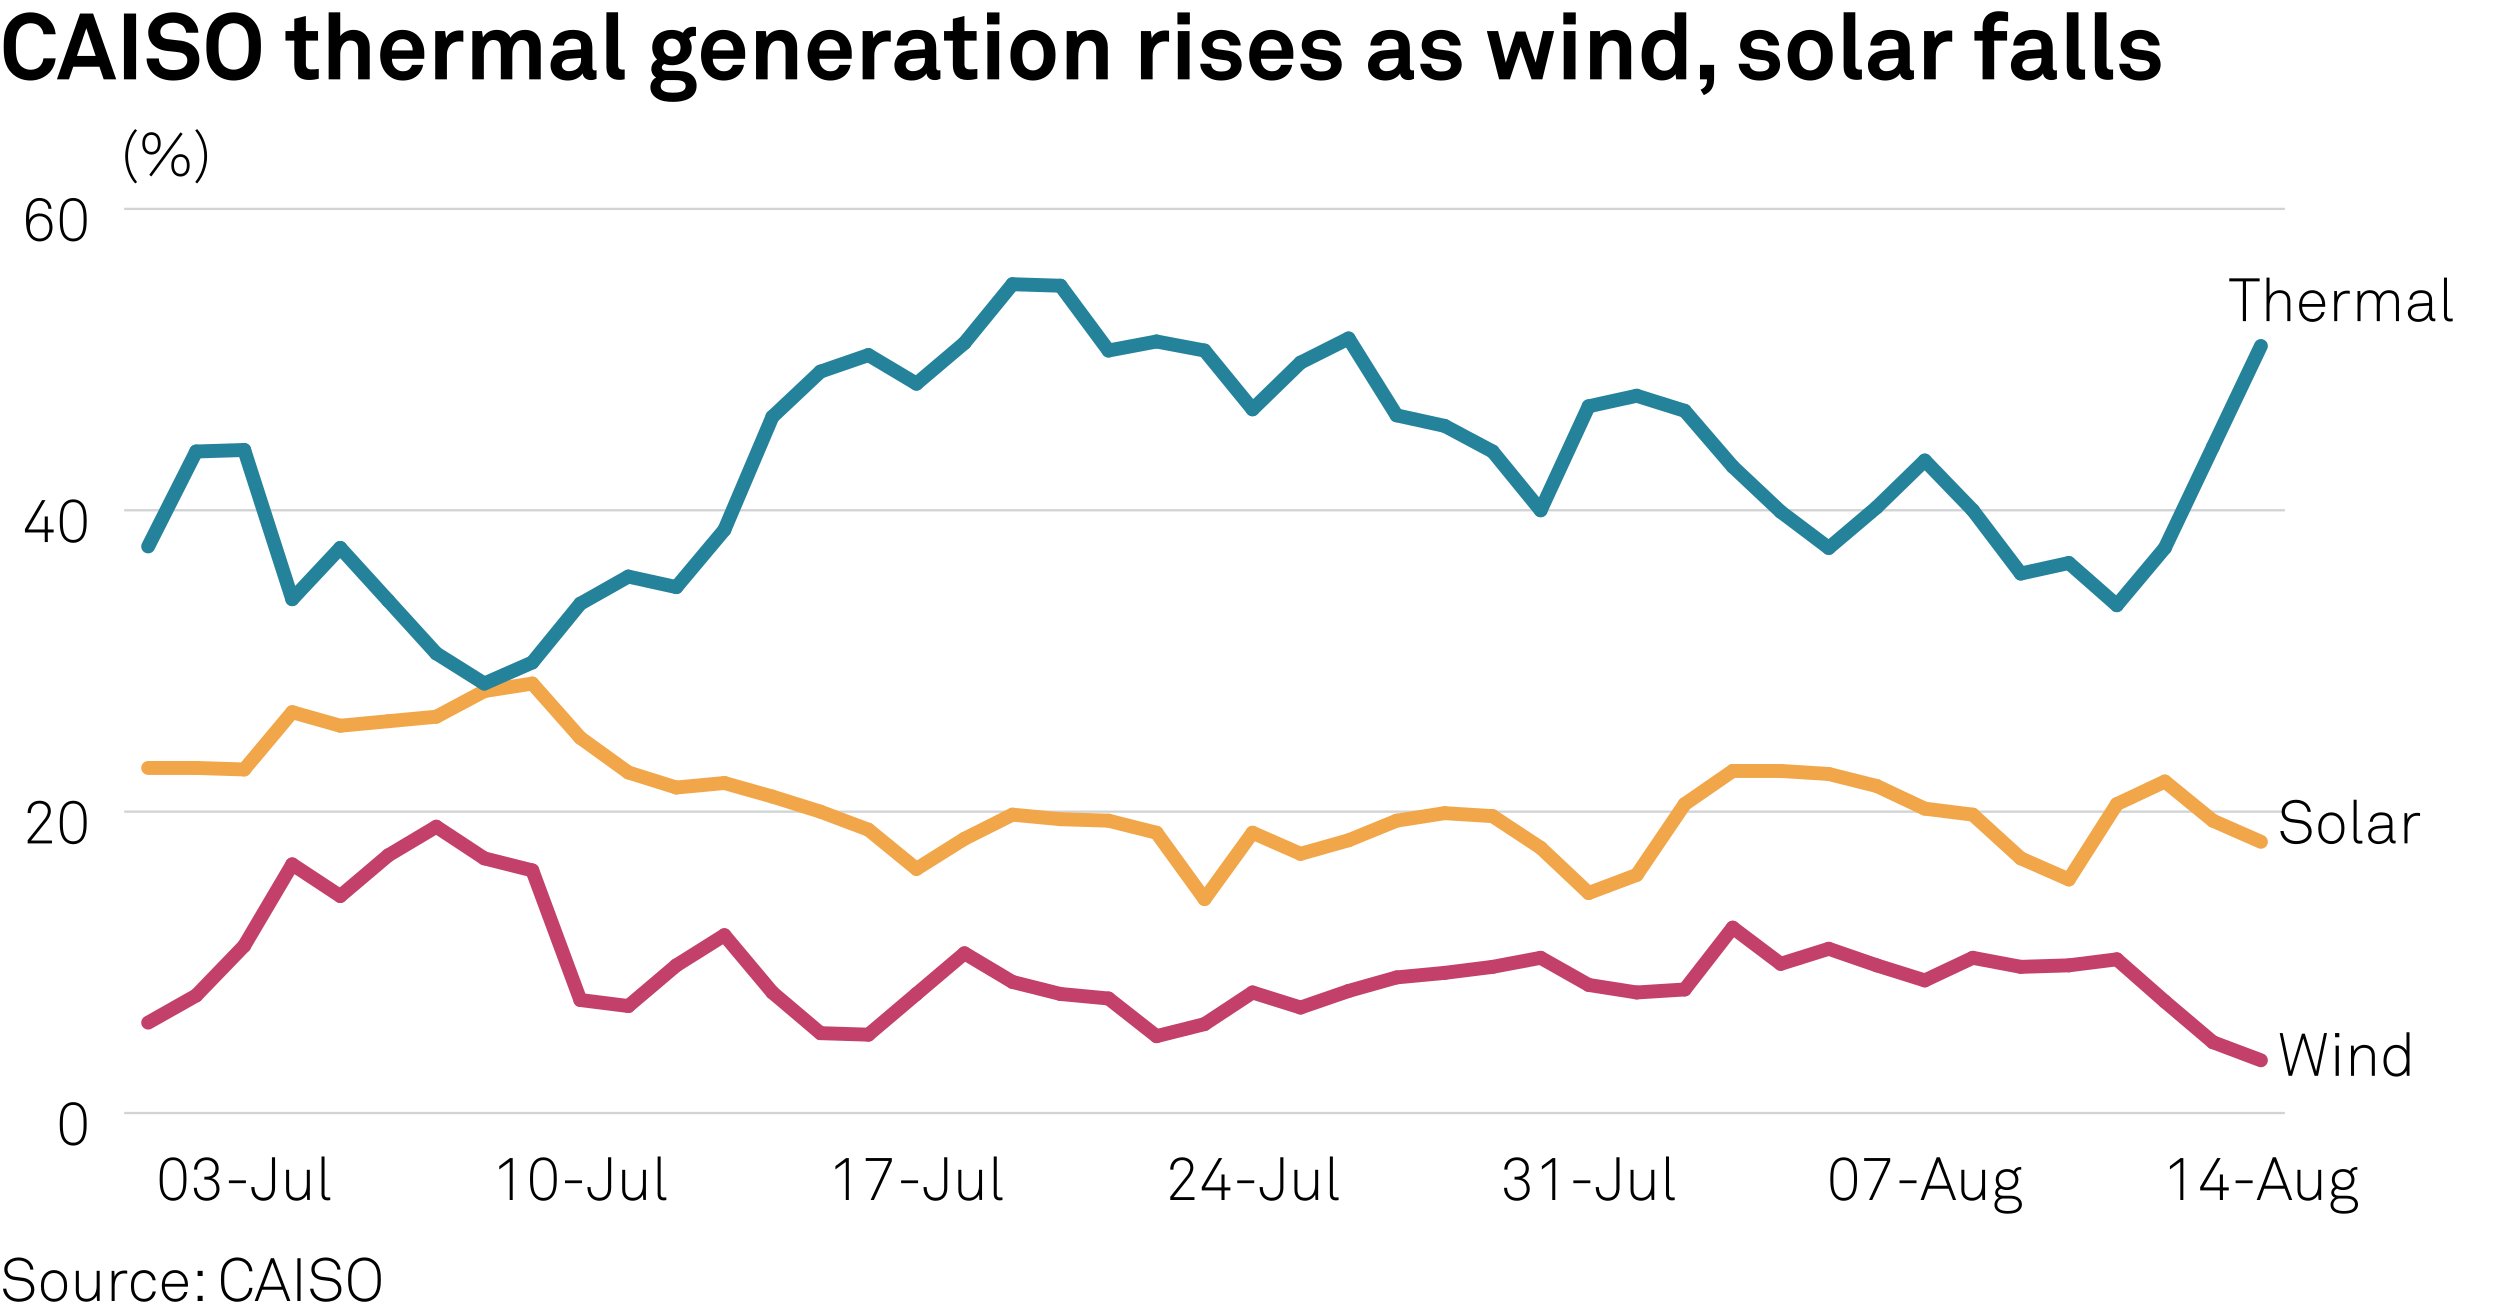 <?xml version="1.0" encoding="utf-8"?>
<!-- Generator: Adobe Illustrator 25.4.1, SVG Export Plug-In . SVG Version: 6.00 Build 0)  -->
<svg version="1.1" xmlns="http://www.w3.org/2000/svg" xmlns:xlink="http://www.w3.org/1999/xlink" x="0px" y="0px"
	 viewBox="0 0 269.291 141.732" enable-background="new 0 0 269.291 141.732" xml:space="preserve">
<g id="Background">
	<rect fill="#FFFFFF" width="269.291" height="141.732"/>
</g>
<g id="Graph">
	<g>
		<path d="M5.317,7.835c-0.529,0.54-1.269,0.839-2.029,0.839c-0.759,0-1.469-0.25-2.009-0.79C0.51,7.116,0.4,6.166,0.4,5.007
			s0.11-2.109,0.879-2.878c0.54-0.54,1.25-0.799,2.009-0.799c0.76,0,1.5,0.28,2.029,0.819c0.41,0.42,0.62,0.979,0.68,1.539H4.677
			c-0.03-0.31-0.14-0.53-0.32-0.75c-0.229-0.29-0.629-0.44-1.069-0.44c-0.41,0-0.81,0.17-1.089,0.47
			c-0.49,0.51-0.49,1.39-0.49,2.039c0,0.65,0,1.529,0.49,2.039c0.28,0.3,0.68,0.47,1.089,0.47c0.44,0,0.84-0.16,1.069-0.45
			c0.18-0.22,0.29-0.47,0.32-0.78h1.319C5.937,6.846,5.727,7.416,5.317,7.835z"/>
		<path d="M11.167,8.545l-0.459-1.359H7.889L7.429,8.545H6.13l2.489-7.086h1.409l2.489,7.086H11.167z M9.298,3.038l-1.01,2.988
			h2.019L9.298,3.038z"/>
		<path d="M13.35,8.545V1.459h1.309v7.086H13.35z"/>
		<path d="M20.887,7.915c-0.54,0.54-1.369,0.76-2.239,0.76c-0.75,0-1.539-0.2-2.119-0.729c-0.42-0.38-0.74-0.979-0.74-1.649h1.319
			c0,0.35,0.16,0.659,0.37,0.869c0.3,0.3,0.78,0.38,1.189,0.38c0.49,0,0.959-0.1,1.229-0.38c0.16-0.17,0.28-0.34,0.28-0.68
			c0-0.52-0.4-0.759-0.84-0.839c-0.479-0.09-1.099-0.11-1.569-0.19c-0.979-0.16-1.799-0.799-1.799-1.979
			c0-0.56,0.25-1.029,0.62-1.399c0.47-0.46,1.249-0.75,2.079-0.75c0.76,0,1.499,0.24,1.979,0.689c0.42,0.4,0.709,0.919,0.72,1.509
			h-1.319c-0.01-0.25-0.14-0.52-0.31-0.7c-0.23-0.24-0.7-0.38-1.079-0.38c-0.4,0-0.86,0.09-1.149,0.39
			c-0.15,0.16-0.24,0.34-0.24,0.6c0,0.46,0.3,0.7,0.72,0.77c0.45,0.07,1.08,0.12,1.539,0.18c1.06,0.15,1.949,0.839,1.949,2.049
			C21.477,7.096,21.237,7.565,20.887,7.915z"/>
		<path d="M27.207,7.875c-0.54,0.54-1.279,0.799-2.039,0.799c-0.76,0-1.5-0.26-2.039-0.799c-0.77-0.77-0.899-1.709-0.899-2.869
			s0.13-2.109,0.899-2.878c0.54-0.54,1.279-0.799,2.039-0.799c0.759,0,1.499,0.26,2.039,0.799c0.77,0.77,0.899,1.719,0.899,2.878
			S27.976,7.106,27.207,7.875z M26.287,2.968c-0.28-0.3-0.709-0.47-1.119-0.47c-0.41,0-0.84,0.17-1.12,0.47
			c-0.49,0.51-0.51,1.39-0.51,2.039c0,0.65,0.02,1.519,0.51,2.029c0.28,0.3,0.709,0.47,1.12,0.47c0.41,0,0.839-0.17,1.119-0.47
			c0.49-0.51,0.51-1.379,0.51-2.029C26.797,4.357,26.777,3.478,26.287,2.968z"/>
		<path d="M33.268,8.615c-1.049,0-1.569-0.6-1.569-1.599V4.377h-0.95v-1.03h0.95V2.028l1.249-0.31v1.629h1.31v1.03h-1.31v2.528
			c0,0.4,0.18,0.57,0.58,0.57c0.26,0,0.47-0.01,0.81-0.05v1.05C33.988,8.565,33.638,8.615,33.268,8.615z"/>
		<path d="M38.578,8.545V5.337c0-0.6-0.2-0.97-0.86-0.97c-0.75,0-1.069,0.8-1.069,1.439v2.738h-1.249V1.329h1.249v2.568
			c0.3-0.44,0.879-0.68,1.419-0.68c1.109,0,1.759,0.79,1.759,1.859v3.468H38.578z"/>
		<path d="M45.696,6.336h-3.478c-0.01,0.4,0.13,0.78,0.38,1.02c0.18,0.17,0.43,0.32,0.77,0.32c0.36,0,0.58-0.07,0.76-0.25
			c0.11-0.11,0.2-0.25,0.25-0.439h1.2c-0.03,0.31-0.24,0.72-0.44,0.959c-0.44,0.52-1.089,0.729-1.749,0.729
			c-0.709,0-1.229-0.25-1.639-0.64c-0.52-0.5-0.799-1.229-0.799-2.079c0-0.83,0.25-1.569,0.75-2.079c0.39-0.4,0.949-0.66,1.659-0.66
			c0.77,0,1.469,0.31,1.899,0.959c0.38,0.57,0.47,1.16,0.45,1.809C45.707,5.986,45.696,6.226,45.696,6.336z M44.137,4.517
			c-0.17-0.18-0.43-0.3-0.79-0.3c-0.38,0-0.689,0.16-0.87,0.4c-0.18,0.23-0.26,0.47-0.27,0.81h2.249
			C44.447,5.037,44.337,4.737,44.137,4.517z"/>
		<path d="M49.478,4.457c-0.879,0-1.339,0.63-1.339,1.469v2.619h-1.259V3.348h1.059l0.11,0.78c0.24-0.6,0.86-0.85,1.469-0.85
			c0.13,0,0.26,0.01,0.39,0.03v1.2C49.768,4.477,49.618,4.457,49.478,4.457z"/>
		<path d="M57.005,8.545V5.317c0-0.64-0.17-1.01-0.8-1.01c-0.709,0-1.019,0.75-1.019,1.399v2.838h-1.24V5.317
			c0-0.64-0.169-1.01-0.799-1.01c-0.709,0-1.029,0.75-1.029,1.399v2.838h-1.239V3.348h1.039l0.1,0.69
			c0.29-0.48,0.79-0.82,1.479-0.82c0.73,0,1.229,0.32,1.489,0.85c0.31-0.54,0.87-0.85,1.569-0.85c1.109,0,1.689,0.74,1.689,1.819
			v3.508H57.005z"/>
		<path d="M63.637,8.625c-0.54,0-0.84-0.34-0.879-0.729c-0.24,0.419-0.84,0.779-1.579,0.779c-1.24,0-1.879-0.779-1.879-1.629
			c0-0.99,0.77-1.559,1.759-1.629l1.529-0.11v-0.32c0-0.49-0.17-0.819-0.88-0.819c-0.58,0-0.919,0.26-0.949,0.739h-1.209
			c0.07-1.169,1-1.689,2.159-1.689c0.89,0,1.649,0.28,1.949,1.06c0.13,0.33,0.15,0.7,0.15,1.049v1.929c0,0.24,0.08,0.33,0.29,0.33
			c0.08,0,0.16-0.02,0.16-0.02v0.919C64.046,8.575,63.937,8.625,63.637,8.625z M62.587,6.236l-1.319,0.1
			c-0.38,0.03-0.75,0.26-0.75,0.68c0,0.4,0.35,0.65,0.739,0.65c0.78,0,1.33-0.42,1.33-1.189V6.236z"/>
		<path d="M66.738,8.605c-0.85,0-1.419-0.41-1.419-1.399V1.319h1.259v5.677c0,0.3,0.07,0.5,0.5,0.5c0.11,0,0.14-0.01,0.21-0.01v1.05
			C67.038,8.585,66.988,8.605,66.738,8.605z"/>
		<path d="M72.527,10.974c-0.63,0-1.299-0.05-1.839-0.43c-0.399-0.28-0.629-0.65-0.629-1.14c0-0.45,0.22-0.859,0.62-1.059
			c-0.33-0.18-0.52-0.55-0.52-0.89c0-0.44,0.2-0.79,0.62-1.049c-0.32-0.32-0.52-0.75-0.52-1.279c0-1.239,0.959-1.909,2.129-1.909
			c0.43,0,0.839,0.12,1.179,0.32c0.22-0.45,0.62-0.649,1.06-0.649c0.08,0,0.26,0,0.34,0.02v0.969c-0.03,0-0.07-0.01-0.1-0.01
			c-0.29,0-0.549,0.08-0.629,0.33c0.17,0.28,0.27,0.59,0.27,0.939c0,1.189-0.999,1.889-2.119,1.889c-0.29,0-0.58-0.05-0.839-0.14
			c-0.12,0.07-0.26,0.2-0.26,0.37c0,0.31,0.31,0.379,0.57,0.379h0.859c0.52,0,1.2,0.01,1.689,0.35c0.45,0.31,0.629,0.75,0.629,1.249
			C75.036,10.604,73.687,10.974,72.527,10.974z M72.617,8.625h-0.979c-0.27,0.08-0.47,0.31-0.47,0.64
			c0,0.66,0.819,0.719,1.309,0.719c0.5,0,1.379-0.03,1.379-0.719C73.856,8.625,73.087,8.625,72.617,8.625z M72.387,4.157
			c-0.57,0-0.919,0.41-0.919,0.97c0,0.56,0.35,0.959,0.919,0.959s0.919-0.4,0.919-0.959C73.307,4.567,72.957,4.157,72.387,4.157z"/>
		<path d="M80.256,6.336h-3.478c-0.01,0.4,0.13,0.78,0.38,1.02c0.18,0.17,0.43,0.32,0.77,0.32c0.36,0,0.58-0.07,0.76-0.25
			c0.11-0.11,0.2-0.25,0.25-0.439h1.2c-0.03,0.31-0.24,0.72-0.44,0.959c-0.44,0.52-1.089,0.729-1.749,0.729
			c-0.709,0-1.229-0.25-1.639-0.64c-0.52-0.5-0.799-1.229-0.799-2.079c0-0.83,0.25-1.569,0.75-2.079c0.39-0.4,0.949-0.66,1.659-0.66
			c0.77,0,1.469,0.31,1.899,0.959c0.38,0.57,0.47,1.16,0.45,1.809C80.266,5.986,80.256,6.226,80.256,6.336z M78.697,4.517
			c-0.17-0.18-0.43-0.3-0.79-0.3c-0.38,0-0.689,0.16-0.87,0.4c-0.18,0.23-0.26,0.47-0.27,0.81h2.249
			C79.007,5.037,78.897,4.737,78.697,4.517z"/>
		<path d="M84.617,8.545V5.356c0-0.609-0.2-0.979-0.86-0.979c-0.439,0-0.729,0.28-0.899,0.659c-0.18,0.41-0.17,0.95-0.17,1.39v2.119
			h-1.249V3.348h1.049l0.09,0.67c0.31-0.55,0.93-0.8,1.529-0.8c1.109,0,1.759,0.78,1.759,1.859v3.468H84.617z"/>
		<path d="M91.736,6.336h-3.478c-0.01,0.4,0.13,0.78,0.38,1.02c0.18,0.17,0.43,0.32,0.77,0.32c0.36,0,0.58-0.07,0.76-0.25
			c0.11-0.11,0.2-0.25,0.25-0.439h1.2c-0.03,0.31-0.24,0.72-0.44,0.959c-0.44,0.52-1.089,0.729-1.749,0.729
			c-0.709,0-1.229-0.25-1.639-0.64c-0.52-0.5-0.799-1.229-0.799-2.079c0-0.83,0.25-1.569,0.75-2.079c0.39-0.4,0.949-0.66,1.659-0.66
			c0.77,0,1.469,0.31,1.899,0.959c0.38,0.57,0.47,1.16,0.45,1.809C91.746,5.986,91.736,6.226,91.736,6.336z M90.177,4.517
			c-0.17-0.18-0.43-0.3-0.79-0.3c-0.38,0-0.689,0.16-0.87,0.4c-0.18,0.23-0.26,0.47-0.27,0.81h2.249
			C90.487,5.037,90.377,4.737,90.177,4.517z"/>
		<path d="M95.517,4.457c-0.879,0-1.339,0.63-1.339,1.469v2.619h-1.259V3.348h1.059l0.11,0.78c0.24-0.6,0.86-0.85,1.469-0.85
			c0.13,0,0.26,0.01,0.39,0.03v1.2C95.807,4.477,95.657,4.457,95.517,4.457z"/>
		<path d="M100.676,8.625c-0.54,0-0.84-0.34-0.879-0.729c-0.24,0.419-0.84,0.779-1.579,0.779c-1.24,0-1.879-0.779-1.879-1.629
			c0-0.99,0.77-1.559,1.759-1.629l1.529-0.11v-0.32c0-0.49-0.17-0.819-0.88-0.819c-0.58,0-0.919,0.26-0.949,0.739h-1.209
			c0.07-1.169,1-1.689,2.159-1.689c0.89,0,1.649,0.28,1.949,1.06c0.13,0.33,0.15,0.7,0.15,1.049v1.929c0,0.24,0.08,0.33,0.29,0.33
			c0.08,0,0.16-0.02,0.16-0.02v0.919C101.086,8.575,100.976,8.625,100.676,8.625z M99.627,6.236l-1.319,0.1
			c-0.38,0.03-0.75,0.26-0.75,0.68c0,0.4,0.35,0.65,0.739,0.65c0.78,0,1.33-0.42,1.33-1.189V6.236z"/>
		<path d="M104.207,8.615c-1.049,0-1.569-0.6-1.569-1.599V4.377h-0.95v-1.03h0.95V2.028l1.249-0.31v1.629h1.31v1.03h-1.31v2.528
			c0,0.4,0.18,0.57,0.58,0.57c0.26,0,0.47-0.01,0.81-0.05v1.05C104.927,8.565,104.577,8.615,104.207,8.615z"/>
		<path d="M106.318,2.628v-1.29h1.339v1.29H106.318z M106.358,8.545V3.348h1.269v5.197H106.358z"/>
		<path d="M113.086,7.865c-0.36,0.44-1.029,0.81-1.819,0.81s-1.459-0.37-1.819-0.81c-0.39-0.49-0.609-1.04-0.609-1.919
			s0.22-1.429,0.609-1.919c0.36-0.44,1.03-0.81,1.819-0.81s1.459,0.37,1.819,0.81c0.39,0.49,0.609,1.04,0.609,1.919
			S113.476,7.375,113.086,7.865z M112.057,4.637c-0.17-0.18-0.45-0.33-0.79-0.33s-0.62,0.15-0.79,0.33
			c-0.3,0.33-0.37,0.819-0.37,1.309s0.07,0.979,0.37,1.31c0.17,0.18,0.45,0.33,0.79,0.33s0.62-0.15,0.79-0.33
			c0.3-0.33,0.37-0.82,0.37-1.31S112.356,4.967,112.057,4.637z"/>
		<path d="M118.077,8.545V5.356c0-0.609-0.2-0.979-0.86-0.979c-0.439,0-0.729,0.28-0.899,0.659c-0.18,0.41-0.17,0.95-0.17,1.39
			v2.119h-1.249V3.348h1.049l0.09,0.67c0.31-0.55,0.93-0.8,1.529-0.8c1.109,0,1.759,0.78,1.759,1.859v3.468H118.077z"/>
		<path d="M125.496,4.457c-0.879,0-1.339,0.63-1.339,1.469v2.619h-1.259V3.348h1.059l0.11,0.78c0.24-0.6,0.86-0.85,1.469-0.85
			c0.13,0,0.26,0.01,0.39,0.03v1.2C125.786,4.477,125.636,4.457,125.496,4.457z"/>
		<path d="M126.828,2.628v-1.29h1.339v1.29H126.828z M126.868,8.545V3.348h1.269v5.197H126.868z"/>
		<path d="M133.296,8.075c-0.42,0.42-1.069,0.6-1.779,0.6c-0.66,0-1.249-0.19-1.679-0.6c-0.3-0.29-0.55-0.72-0.55-1.209h1.169
			c0,0.23,0.12,0.48,0.28,0.61c0.2,0.16,0.43,0.23,0.789,0.23c0.42,0,1.06-0.09,1.06-0.66c0-0.3-0.199-0.5-0.52-0.55
			c-0.46-0.07-0.979-0.1-1.439-0.2c-0.71-0.15-1.189-0.73-1.189-1.39c0-0.529,0.22-0.899,0.53-1.169
			c0.38-0.33,0.929-0.52,1.579-0.52c0.619,0,1.249,0.2,1.629,0.61c0.28,0.3,0.46,0.689,0.46,1.069h-1.189c0-0.2-0.09-0.36-0.21-0.49
			c-0.149-0.15-0.42-0.24-0.68-0.24c-0.18,0-0.35,0-0.54,0.08c-0.22,0.09-0.4,0.28-0.4,0.55c0,0.37,0.32,0.48,0.6,0.52
			c0.47,0.06,0.6,0.07,1.109,0.15c0.819,0.13,1.419,0.649,1.419,1.469C133.745,7.436,133.565,7.805,133.296,8.075z"/>
		<path d="M139.306,6.336h-3.478c-0.011,0.4,0.13,0.78,0.38,1.02c0.18,0.17,0.43,0.32,0.77,0.32c0.359,0,0.579-0.07,0.759-0.25
			c0.11-0.11,0.2-0.25,0.25-0.439h1.199c-0.029,0.31-0.239,0.72-0.439,0.959c-0.439,0.52-1.09,0.729-1.749,0.729
			c-0.71,0-1.229-0.25-1.639-0.64c-0.521-0.5-0.8-1.229-0.8-2.079c0-0.83,0.25-1.569,0.749-2.079c0.391-0.4,0.95-0.66,1.659-0.66
			c0.77,0,1.47,0.31,1.899,0.959c0.38,0.57,0.47,1.16,0.449,1.809C139.315,5.986,139.306,6.226,139.306,6.336z M137.747,4.517
			c-0.17-0.18-0.43-0.3-0.79-0.3c-0.38,0-0.689,0.16-0.869,0.4c-0.181,0.23-0.26,0.47-0.271,0.81h2.249
			C138.057,5.037,137.946,4.737,137.747,4.517z"/>
		<path d="M144.075,8.075c-0.419,0.42-1.069,0.6-1.778,0.6c-0.66,0-1.25-0.19-1.68-0.6c-0.3-0.29-0.55-0.72-0.55-1.209h1.17
			c0,0.23,0.12,0.48,0.279,0.61c0.2,0.16,0.431,0.23,0.79,0.23c0.42,0,1.06-0.09,1.06-0.66c0-0.3-0.2-0.5-0.52-0.55
			c-0.46-0.07-0.979-0.1-1.439-0.2c-0.71-0.15-1.189-0.73-1.189-1.39c0-0.529,0.22-0.899,0.529-1.169
			c0.38-0.33,0.93-0.52,1.579-0.52c0.62,0,1.25,0.2,1.63,0.61c0.279,0.3,0.459,0.689,0.459,1.069h-1.188c0-0.2-0.091-0.36-0.21-0.49
			c-0.15-0.15-0.42-0.24-0.68-0.24c-0.181,0-0.351,0-0.54,0.08c-0.22,0.09-0.399,0.28-0.399,0.55c0,0.37,0.319,0.48,0.6,0.52
			c0.47,0.06,0.6,0.07,1.109,0.15c0.819,0.13,1.419,0.649,1.419,1.469C144.525,7.436,144.346,7.805,144.075,8.075z"/>
		<path d="M151.695,8.625c-0.54,0-0.84-0.34-0.88-0.729c-0.239,0.419-0.839,0.779-1.579,0.779c-1.239,0-1.879-0.779-1.879-1.629
			c0-0.99,0.77-1.559,1.759-1.629l1.529-0.11v-0.32c0-0.49-0.17-0.819-0.879-0.819c-0.58,0-0.92,0.26-0.95,0.739h-1.209
			c0.07-1.169,1-1.689,2.159-1.689c0.89,0,1.648,0.28,1.948,1.06c0.13,0.33,0.15,0.7,0.15,1.049v1.929c0,0.24,0.08,0.33,0.29,0.33
			c0.08,0,0.159-0.02,0.159-0.02v0.919C152.105,8.575,151.995,8.625,151.695,8.625z M150.646,6.236l-1.319,0.1
			c-0.38,0.03-0.749,0.26-0.749,0.68c0,0.4,0.35,0.65,0.739,0.65c0.779,0,1.329-0.42,1.329-1.189V6.236z"/>
		<path d="M156.995,8.075c-0.419,0.42-1.069,0.6-1.778,0.6c-0.66,0-1.25-0.19-1.68-0.6c-0.3-0.29-0.55-0.72-0.55-1.209h1.17
			c0,0.23,0.12,0.48,0.279,0.61c0.2,0.16,0.431,0.23,0.79,0.23c0.42,0,1.06-0.09,1.06-0.66c0-0.3-0.2-0.5-0.52-0.55
			c-0.46-0.07-0.979-0.1-1.439-0.2c-0.71-0.15-1.189-0.73-1.189-1.39c0-0.529,0.22-0.899,0.529-1.169
			c0.38-0.33,0.93-0.52,1.579-0.52c0.62,0,1.25,0.2,1.63,0.61c0.279,0.3,0.459,0.689,0.459,1.069h-1.188c0-0.2-0.091-0.36-0.21-0.49
			c-0.15-0.15-0.42-0.24-0.68-0.24c-0.181,0-0.351,0-0.54,0.08c-0.22,0.09-0.399,0.28-0.399,0.55c0,0.37,0.319,0.48,0.6,0.52
			c0.47,0.06,0.6,0.07,1.109,0.15c0.819,0.13,1.419,0.649,1.419,1.469C157.445,7.436,157.266,7.805,156.995,8.075z"/>
		<path d="M166.135,8.545h-1.16l-1.179-3.508l-1.159,3.508h-1.16l-1.319-5.197h1.21l0.829,3.408l1.09-3.358h1.029l1.1,3.348
			l0.799-3.398h1.189L166.135,8.545z"/>
		<path d="M168.397,2.628v-1.29h1.339v1.29H168.397z M168.438,8.545V3.348h1.27v5.197H168.438z"/>
		<path d="M174.456,8.545V5.356c0-0.609-0.2-0.979-0.859-0.979c-0.44,0-0.729,0.28-0.899,0.659c-0.181,0.41-0.17,0.95-0.17,1.39
			v2.119h-1.25V3.348h1.05l0.09,0.67c0.31-0.55,0.93-0.8,1.529-0.8c1.109,0,1.759,0.78,1.759,1.859v3.468H174.456z"/>
		<path d="M180.556,8.545l-0.08-0.57c-0.31,0.48-0.889,0.69-1.459,0.69c-0.52,0-0.949-0.18-1.27-0.44
			c-0.619-0.51-0.919-1.289-0.919-2.269c0-1.02,0.31-1.809,0.93-2.319c0.319-0.26,0.739-0.42,1.269-0.42
			c0.66,0,1.14,0.22,1.359,0.49V1.329h1.25v7.216H180.556z M179.267,4.267c-0.39,0-0.659,0.18-0.84,0.41
			c-0.26,0.34-0.329,0.81-0.329,1.259s0.069,0.929,0.329,1.269c0.181,0.23,0.45,0.41,0.84,0.41c0.979,0,1.18-0.929,1.18-1.679
			S180.246,4.267,179.267,4.267z"/>
		<path d="M183.527,10.244l-0.35-0.58c0.579-0.27,0.689-0.58,0.689-1.12h-0.75V6.986h1.52v1.439
			C184.637,9.294,184.407,9.874,183.527,10.244z"/>
		<path d="M191.295,8.075c-0.419,0.42-1.069,0.6-1.778,0.6c-0.66,0-1.25-0.19-1.68-0.6c-0.3-0.29-0.55-0.72-0.55-1.209h1.17
			c0,0.23,0.12,0.48,0.279,0.61c0.2,0.16,0.43,0.23,0.79,0.23c0.42,0,1.06-0.09,1.06-0.66c0-0.3-0.2-0.5-0.52-0.55
			c-0.46-0.07-0.979-0.1-1.439-0.2c-0.71-0.15-1.189-0.73-1.189-1.39c0-0.529,0.22-0.899,0.529-1.169
			c0.38-0.33,0.93-0.52,1.579-0.52c0.62,0,1.25,0.2,1.63,0.61c0.279,0.3,0.459,0.689,0.459,1.069h-1.189c0-0.2-0.09-0.36-0.209-0.49
			c-0.15-0.15-0.42-0.24-0.68-0.24c-0.181,0-0.351,0-0.54,0.08c-0.22,0.09-0.399,0.28-0.399,0.55c0,0.37,0.319,0.48,0.6,0.52
			c0.47,0.06,0.6,0.07,1.109,0.15c0.819,0.13,1.419,0.649,1.419,1.469C191.745,7.436,191.565,7.805,191.295,8.075z"/>
		<path d="M196.805,7.865c-0.359,0.44-1.029,0.81-1.818,0.81c-0.79,0-1.459-0.37-1.819-0.81c-0.39-0.49-0.609-1.04-0.609-1.919
			s0.22-1.429,0.609-1.919c0.36-0.44,1.029-0.81,1.819-0.81c0.789,0,1.459,0.37,1.818,0.81c0.391,0.49,0.61,1.04,0.61,1.919
			S197.195,7.375,196.805,7.865z M195.775,4.637c-0.17-0.18-0.449-0.33-0.789-0.33s-0.62,0.15-0.79,0.33
			c-0.3,0.33-0.369,0.819-0.369,1.309s0.069,0.979,0.369,1.31c0.17,0.18,0.45,0.33,0.79,0.33s0.619-0.15,0.789-0.33
			c0.3-0.33,0.37-0.82,0.37-1.31S196.075,4.967,195.775,4.637z"/>
		<path d="M200.007,8.605c-0.85,0-1.419-0.41-1.419-1.399V1.319h1.259v5.677c0,0.3,0.07,0.5,0.5,0.5c0.109,0,0.14-0.01,0.21-0.01
			v1.05C200.307,8.585,200.257,8.605,200.007,8.605z"/>
		<path d="M205.545,8.625c-0.54,0-0.84-0.34-0.88-0.729c-0.239,0.419-0.839,0.779-1.579,0.779c-1.239,0-1.879-0.779-1.879-1.629
			c0-0.99,0.77-1.559,1.759-1.629l1.529-0.11v-0.32c0-0.49-0.17-0.819-0.879-0.819c-0.58,0-0.92,0.26-0.95,0.739h-1.209
			c0.07-1.169,1-1.689,2.159-1.689c0.89,0,1.648,0.28,1.948,1.06c0.13,0.33,0.15,0.7,0.15,1.049v1.929c0,0.24,0.08,0.33,0.29,0.33
			c0.08,0,0.159-0.02,0.159-0.02v0.919C205.955,8.575,205.845,8.625,205.545,8.625z M204.495,6.236l-1.319,0.1
			c-0.38,0.03-0.749,0.26-0.749,0.68c0,0.4,0.35,0.65,0.739,0.65c0.779,0,1.329-0.42,1.329-1.189V6.236z"/>
		<path d="M209.855,4.457c-0.879,0-1.339,0.63-1.339,1.469v2.619h-1.26V3.348h1.06l0.11,0.78c0.239-0.6,0.859-0.85,1.469-0.85
			c0.13,0,0.26,0.01,0.39,0.03v1.2C210.146,4.477,209.996,4.457,209.855,4.457z"/>
		<path d="M215.486,2.238c-0.45,0-0.68,0.26-0.68,0.63v0.479h1.389v1.03h-1.389v4.167h-1.25V4.377h-0.879v-1.03h0.879v-0.5
			c0-0.959,0.65-1.639,1.77-1.639c0.359,0,0.59,0.03,0.979,0.11v1C216.046,2.269,215.815,2.238,215.486,2.238z"/>
		<path d="M220.945,8.625c-0.54,0-0.84-0.34-0.88-0.729c-0.239,0.419-0.839,0.779-1.579,0.779c-1.239,0-1.879-0.779-1.879-1.629
			c0-0.99,0.77-1.559,1.759-1.629l1.529-0.11v-0.32c0-0.49-0.17-0.819-0.879-0.819c-0.58,0-0.92,0.26-0.95,0.739h-1.209
			c0.07-1.169,1-1.689,2.159-1.689c0.89,0,1.648,0.28,1.948,1.06c0.13,0.33,0.15,0.7,0.15,1.049v1.929c0,0.24,0.08,0.33,0.29,0.33
			c0.08,0,0.159-0.02,0.159-0.02v0.919C221.355,8.575,221.245,8.625,220.945,8.625z M219.896,6.236l-1.319,0.1
			c-0.38,0.03-0.749,0.26-0.749,0.68c0,0.4,0.35,0.65,0.739,0.65c0.779,0,1.329-0.42,1.329-1.189V6.236z"/>
		<path d="M224.046,8.605c-0.85,0-1.419-0.41-1.419-1.399V1.319h1.259v5.677c0,0.3,0.07,0.5,0.5,0.5c0.109,0,0.14-0.01,0.21-0.01
			v1.05C224.346,8.585,224.296,8.605,224.046,8.605z"/>
		<path d="M227.066,8.605c-0.85,0-1.419-0.41-1.419-1.399V1.319h1.259v5.677c0,0.3,0.07,0.5,0.5,0.5c0.109,0,0.14-0.01,0.21-0.01
			v1.05C227.366,8.585,227.316,8.605,227.066,8.605z"/>
		<path d="M232.284,8.075c-0.419,0.42-1.069,0.6-1.778,0.6c-0.66,0-1.25-0.19-1.68-0.6c-0.3-0.29-0.55-0.72-0.55-1.209h1.17
			c0,0.23,0.12,0.48,0.279,0.61c0.2,0.16,0.431,0.23,0.79,0.23c0.42,0,1.06-0.09,1.06-0.66c0-0.3-0.2-0.5-0.52-0.55
			c-0.46-0.07-0.979-0.1-1.439-0.2c-0.71-0.15-1.189-0.73-1.189-1.39c0-0.529,0.22-0.899,0.529-1.169
			c0.38-0.33,0.93-0.52,1.579-0.52c0.62,0,1.25,0.2,1.63,0.61c0.279,0.3,0.459,0.689,0.459,1.069h-1.188c0-0.2-0.091-0.36-0.21-0.49
			c-0.15-0.15-0.42-0.24-0.68-0.24c-0.181,0-0.351,0-0.54,0.08c-0.22,0.09-0.399,0.28-0.399,0.55c0,0.37,0.319,0.48,0.6,0.52
			c0.47,0.06,0.6,0.07,1.109,0.15c0.819,0.13,1.419,0.649,1.419,1.469C232.734,7.436,232.555,7.805,232.284,8.075z"/>
	</g>
	<g>
		<path d="M14.558,19.762c-0.702-0.787-1.073-1.917-1.073-2.932s0.371-2.145,1.073-2.932l0.202,0.156
			c-0.637,0.819-0.969,1.709-0.969,2.775s0.332,1.957,0.969,2.776L14.558,19.762z"/>
		<path d="M17.093,16.259c-0.163,0.228-0.422,0.396-0.773,0.396s-0.618-0.169-0.78-0.396c-0.156-0.228-0.208-0.507-0.208-0.812
			c0-0.306,0.052-0.585,0.208-0.813c0.163-0.227,0.423-0.396,0.773-0.396c0.351,0,0.618,0.163,0.78,0.396
			c0.156,0.228,0.214,0.507,0.214,0.813C17.307,15.751,17.249,16.031,17.093,16.259z M16.312,14.529
			c-0.494,0-0.689,0.41-0.689,0.917c0,0.507,0.202,0.917,0.696,0.917s0.689-0.41,0.689-0.917
			C17.008,14.939,16.807,14.529,16.312,14.529z M16.306,19.008l-0.228-0.176l3.361-4.576l0.234,0.163L16.306,19.008z M20.213,18.625
			c-0.163,0.228-0.422,0.396-0.773,0.396s-0.611-0.169-0.773-0.396c-0.156-0.228-0.215-0.507-0.215-0.812
			c0-0.305,0.059-0.585,0.215-0.812c0.162-0.228,0.422-0.396,0.773-0.396S20.05,16.766,20.213,17
			c0.156,0.228,0.214,0.507,0.214,0.812C20.427,18.118,20.369,18.397,20.213,18.625z M19.439,16.896
			c-0.494,0-0.696,0.41-0.696,0.917c0,0.507,0.202,0.917,0.696,0.917s0.689-0.409,0.689-0.917
			C20.128,17.305,19.934,16.896,19.439,16.896z"/>
		<path d="M21.233,19.762l-0.202-0.156C21.668,18.787,22,17.896,22,16.831s-0.332-1.957-0.969-2.775l0.202-0.156
			c0.702,0.787,1.073,1.917,1.073,2.932S21.935,18.976,21.233,19.762z"/>
	</g>
	<g>
		<path d="M3.334,139.776c-0.312,0.305-0.773,0.448-1.307,0.448c-0.526,0-0.981-0.169-1.287-0.494
			c-0.228-0.24-0.384-0.565-0.416-0.917h0.351c0.032,0.273,0.162,0.527,0.338,0.709c0.247,0.254,0.63,0.377,1.014,0.377
			c0.397,0,0.793-0.104,1.047-0.345c0.163-0.156,0.273-0.37,0.273-0.663c0-0.441-0.345-0.825-0.897-0.896l-0.858-0.11
			c-0.65-0.085-1.131-0.455-1.131-1.164c0-0.384,0.169-0.656,0.403-0.871c0.286-0.26,0.708-0.403,1.137-0.403
			c0.494,0,0.988,0.202,1.248,0.508c0.195,0.228,0.325,0.468,0.351,0.799H3.257c-0.033-0.233-0.104-0.409-0.254-0.585
			c-0.201-0.247-0.578-0.396-1.001-0.396c-0.332,0-0.65,0.085-0.877,0.279c-0.175,0.156-0.312,0.371-0.312,0.67
			c0,0.546,0.39,0.754,0.812,0.806l0.871,0.111c0.715,0.091,1.203,0.604,1.203,1.254C3.699,139.295,3.549,139.562,3.334,139.776z"/>
		<path d="M6.767,139.834c-0.228,0.228-0.546,0.391-0.949,0.391c-0.403,0-0.721-0.163-0.949-0.391
			c-0.338-0.338-0.462-0.767-0.462-1.319s0.124-0.981,0.462-1.319c0.228-0.228,0.546-0.39,0.949-0.39
			c0.403,0,0.722,0.162,0.949,0.39c0.338,0.338,0.461,0.767,0.461,1.319S7.104,139.496,6.767,139.834z M6.533,137.41
			c-0.169-0.176-0.403-0.286-0.715-0.286s-0.546,0.11-0.715,0.286c-0.292,0.305-0.364,0.683-0.364,1.104
			c0,0.423,0.072,0.8,0.364,1.105c0.169,0.175,0.403,0.286,0.715,0.286s0.546-0.111,0.715-0.286
			c0.292-0.306,0.364-0.683,0.364-1.105C6.896,138.093,6.825,137.715,6.533,137.41z"/>
		<path d="M10.452,140.134l-0.039-0.592c-0.182,0.416-0.644,0.676-1.099,0.676c-0.748,0-1.144-0.461-1.144-1.189v-2.146h0.325v2.126
			c0,0.565,0.247,0.891,0.839,0.891c0.799,0,1.079-0.689,1.079-1.391v-1.626h0.325v3.251H10.452z"/>
		<path d="M13.383,137.169c-0.812,0-1.033,0.729-1.033,1.411v1.56h-0.325v-3.25h0.286l0.039,0.656
			c0.143-0.448,0.578-0.688,1.033-0.688c0.104,0,0.215,0,0.319,0.02v0.325C13.598,137.176,13.487,137.169,13.383,137.169z"/>
		<path d="M15.515,140.225c-0.403,0-0.728-0.156-0.956-0.384c-0.338-0.338-0.455-0.773-0.455-1.326s0.117-0.988,0.455-1.326
			c0.228-0.228,0.553-0.383,0.956-0.383c0.676,0,1.177,0.441,1.255,1.099h-0.338c-0.071-0.449-0.422-0.78-0.917-0.78
			c-0.312,0-0.552,0.104-0.721,0.279c-0.292,0.306-0.358,0.689-0.358,1.111c0,0.423,0.065,0.812,0.358,1.118
			c0.169,0.176,0.409,0.273,0.721,0.273c0.5,0,0.845-0.352,0.923-0.793h0.344C16.698,139.743,16.198,140.225,15.515,140.225z"/>
		<path d="M20.241,138.593h-2.483c0.006,0.377,0.13,0.729,0.338,0.976c0.182,0.214,0.436,0.344,0.787,0.344
			c0.286,0,0.533-0.104,0.708-0.286c0.117-0.123,0.208-0.266,0.247-0.461h0.338c-0.045,0.279-0.182,0.507-0.364,0.683
			c-0.234,0.233-0.559,0.377-0.93,0.377c-0.468,0-0.799-0.195-1.033-0.462c-0.267-0.312-0.416-0.741-0.416-1.234
			c0-0.41,0.065-0.813,0.318-1.157c0.273-0.371,0.65-0.565,1.105-0.565c0.877,0,1.391,0.754,1.391,1.572
			C20.248,138.456,20.241,138.515,20.241,138.593z M18.856,137.11c-0.669,0-1.092,0.54-1.092,1.184h2.152
			C19.903,137.677,19.52,137.11,18.856,137.11z"/>
		<path d="M21.287,137.449v-0.56h0.54v0.56H21.287z M21.287,140.14v-0.559h0.54v0.559H21.287z"/>
		<path d="M25.558,140.225c-0.442,0-0.897-0.183-1.216-0.501c-0.494-0.5-0.54-1.234-0.54-1.892c0-0.656,0.045-1.384,0.54-1.885
			c0.318-0.318,0.773-0.501,1.216-0.501c0.917,0,1.566,0.644,1.638,1.495h-0.351c-0.058-0.683-0.559-1.163-1.287-1.163
			c-0.41,0-0.722,0.143-0.969,0.396c-0.416,0.429-0.436,1.105-0.436,1.657c0,0.553,0.026,1.235,0.442,1.664
			c0.253,0.261,0.579,0.396,0.962,0.396c0.728,0,1.229-0.48,1.287-1.163h0.351C27.125,139.581,26.475,140.225,25.558,140.225z"/>
		<path d="M30.933,140.14l-0.468-1.215h-2.229l-0.455,1.215h-0.351l1.749-4.608h0.331l1.769,4.608H30.933z M29.34,135.999
			l-0.981,2.606h1.982L29.34,135.999z"/>
		<path d="M32.032,140.14v-4.608h0.344v4.608H32.032z"/>
		<path d="M36.413,139.776c-0.312,0.305-0.773,0.448-1.307,0.448c-0.526,0-0.981-0.169-1.287-0.494
			c-0.228-0.24-0.384-0.565-0.416-0.917h0.351c0.032,0.273,0.162,0.527,0.338,0.709c0.247,0.254,0.63,0.377,1.014,0.377
			c0.397,0,0.793-0.104,1.047-0.345c0.163-0.156,0.273-0.37,0.273-0.663c0-0.441-0.345-0.825-0.897-0.896l-0.858-0.11
			c-0.65-0.085-1.131-0.455-1.131-1.164c0-0.384,0.169-0.656,0.403-0.871c0.286-0.26,0.708-0.403,1.137-0.403
			c0.494,0,0.988,0.202,1.248,0.508c0.195,0.228,0.325,0.468,0.351,0.799h-0.344c-0.033-0.233-0.104-0.409-0.254-0.585
			c-0.201-0.247-0.578-0.396-1.001-0.396c-0.332,0-0.65,0.085-0.877,0.279c-0.175,0.156-0.312,0.371-0.312,0.67
			c0,0.546,0.39,0.754,0.812,0.806l0.871,0.111c0.715,0.091,1.203,0.604,1.203,1.254C36.777,139.295,36.627,139.562,36.413,139.776z
			"/>
		<path d="M40.443,139.757c-0.286,0.272-0.683,0.468-1.183,0.468s-0.897-0.195-1.183-0.468c-0.52-0.501-0.579-1.262-0.579-1.925
			s0.059-1.417,0.579-1.917c0.286-0.273,0.683-0.469,1.183-0.469s0.897,0.195,1.183,0.469c0.52,0.5,0.578,1.254,0.578,1.917
			S40.963,139.256,40.443,139.757z M40.196,136.136c-0.241-0.234-0.579-0.357-0.936-0.357s-0.696,0.123-0.936,0.357
			c-0.455,0.436-0.475,1.15-0.475,1.696s0.02,1.268,0.475,1.703c0.24,0.234,0.579,0.357,0.936,0.357s0.695-0.123,0.936-0.357
			c0.455-0.436,0.475-1.157,0.475-1.703S40.651,136.571,40.196,136.136z"/>
	</g>
	<g>
		<line fill="none" x1="13.376" y1="119.891" x2="246.121" y2="119.891"/>
		<g>
			<g>
			</g>
			<g>
			</g>
		</g>
	</g>
	<g>
		<g>
			<g>
				<path d="M8.803,123.036c-0.208,0.201-0.5,0.364-0.917,0.364s-0.708-0.163-0.917-0.364c-0.468-0.448-0.533-1.274-0.533-1.982
					c0-0.709,0.065-1.534,0.533-1.983c0.208-0.201,0.5-0.357,0.917-0.357s0.708,0.156,0.917,0.357
					c0.468,0.449,0.533,1.274,0.533,1.983C9.336,121.762,9.271,122.588,8.803,123.036z M8.582,119.278
					c-0.162-0.155-0.377-0.26-0.695-0.26s-0.533,0.104-0.695,0.26c-0.41,0.397-0.423,1.19-0.423,1.775s0.013,1.378,0.423,1.774
					c0.162,0.156,0.377,0.26,0.695,0.26s0.533-0.104,0.695-0.26c0.41-0.396,0.423-1.189,0.423-1.774S8.992,119.676,8.582,119.278z"
					/>
			</g>
			<g>
				<path d="M2.979,90.852v-0.351l1.807-2.256c0.182-0.228,0.364-0.572,0.364-0.871c0-0.526-0.39-0.819-0.884-0.819
					c-0.618,0-0.949,0.43-0.949,1.027H2.973c0-0.773,0.487-1.333,1.293-1.333c0.702,0,1.209,0.423,1.209,1.125
					c0,0.384-0.208,0.773-0.442,1.06l-1.69,2.105h2.255v0.312H2.979z"/>
				<path d="M8.804,90.572c-0.208,0.201-0.5,0.364-0.917,0.364s-0.708-0.163-0.917-0.364c-0.468-0.449-0.533-1.274-0.533-1.982
					c0-0.709,0.065-1.534,0.533-1.983c0.208-0.201,0.5-0.357,0.917-0.357s0.708,0.156,0.917,0.357
					c0.468,0.449,0.533,1.274,0.533,1.983C9.337,89.298,9.272,90.123,8.804,90.572z M8.583,86.814
					c-0.163-0.155-0.377-0.26-0.696-0.26s-0.533,0.104-0.695,0.26c-0.41,0.396-0.423,1.19-0.423,1.775s0.013,1.378,0.423,1.774
					c0.162,0.156,0.377,0.26,0.695,0.26s0.533-0.104,0.696-0.26c0.409-0.396,0.422-1.189,0.422-1.774S8.992,87.211,8.583,86.814z"/>
			</g>
			<g>
				<path d="M5.151,57.354v1.034H4.819v-1.034H2.687v-0.357l1.84-3.126h0.37l-1.859,3.159h1.781v-1.397h0.332v1.397h0.63v0.325
					H5.151z"/>
				<path d="M8.804,58.108c-0.208,0.201-0.5,0.364-0.917,0.364s-0.708-0.163-0.917-0.364c-0.468-0.449-0.533-1.274-0.533-1.983
					s0.065-1.534,0.533-1.982c0.208-0.202,0.5-0.357,0.917-0.357s0.708,0.156,0.917,0.357c0.468,0.449,0.533,1.274,0.533,1.982
					S9.272,57.66,8.804,58.108z M8.583,54.351c-0.163-0.156-0.377-0.26-0.696-0.26s-0.533,0.104-0.695,0.26
					c-0.41,0.396-0.423,1.189-0.423,1.774s0.013,1.378,0.423,1.775c0.162,0.156,0.377,0.26,0.695,0.26s0.533-0.104,0.696-0.26
					c0.409-0.396,0.422-1.19,0.422-1.775S8.992,54.748,8.583,54.351z"/>
			</g>
			<g>
				<path d="M4.26,26.008c-0.5,0-0.865-0.267-1.066-0.552c-0.332-0.462-0.396-1.157-0.396-1.801c0-0.689,0.071-1.45,0.494-1.911
					c0.208-0.228,0.514-0.422,0.962-0.422c0.721,0,1.254,0.461,1.293,1.17H5.209c-0.032-0.52-0.383-0.865-0.955-0.865
					c-0.325,0-0.559,0.137-0.715,0.306c-0.377,0.41-0.403,1.222-0.403,1.768c0.182-0.41,0.611-0.708,1.118-0.708
					c0.89,0,1.404,0.611,1.404,1.501C5.658,25.319,5.151,26.008,4.26,26.008z M4.26,23.291c-0.292,0-0.52,0.111-0.689,0.273
					c-0.228,0.221-0.345,0.533-0.345,0.917c0,0.624,0.351,1.215,1.04,1.215c0.741,0,1.06-0.579,1.06-1.203S5.001,23.291,4.26,23.291
					z"/>
				<path d="M8.804,25.645c-0.208,0.201-0.5,0.364-0.917,0.364s-0.708-0.163-0.917-0.364c-0.468-0.449-0.533-1.274-0.533-1.983
					s0.065-1.534,0.533-1.982c0.208-0.202,0.5-0.357,0.917-0.357s0.708,0.156,0.917,0.357c0.468,0.449,0.533,1.274,0.533,1.982
					S9.272,25.196,8.804,25.645z M8.583,21.887c-0.163-0.156-0.377-0.26-0.696-0.26s-0.533,0.104-0.695,0.26
					c-0.41,0.396-0.423,1.189-0.423,1.774s0.013,1.378,0.423,1.775c0.162,0.156,0.377,0.26,0.695,0.26s0.533-0.104,0.696-0.26
					c0.409-0.396,0.422-1.19,0.422-1.775S8.992,22.284,8.583,21.887z"/>
			</g>
		</g>
		<line fill="none" x1="13.376" y1="119.891" x2="13.376" y2="22.5"/>
		<g>
			<g>
				
					<line fill-rule="evenodd" clip-rule="evenodd" fill="none" stroke="#D1D3D4" stroke-width="0.25" stroke-miterlimit="10" x1="13.376" y1="119.891" x2="246.121" y2="119.891"/>
				
					<line fill-rule="evenodd" clip-rule="evenodd" fill="none" stroke="#D1D3D4" stroke-width="0.25" stroke-miterlimit="10" x1="13.376" y1="87.428" x2="246.121" y2="87.428"/>
				
					<line fill-rule="evenodd" clip-rule="evenodd" fill="none" stroke="#D1D3D4" stroke-width="0.25" stroke-miterlimit="10" x1="13.376" y1="54.964" x2="246.121" y2="54.964"/>
				
					<line fill-rule="evenodd" clip-rule="evenodd" fill="none" stroke="#D1D3D4" stroke-width="0.25" stroke-miterlimit="10" x1="13.376" y1="22.5" x2="246.121" y2="22.5"/>
			</g>
			<g>
			</g>
		</g>
	</g>
	<g>
		<g>
			<g>
				
					<line fill="none" stroke="#C3406A" stroke-width="1.5" stroke-linecap="round" stroke-linejoin="round" stroke-miterlimit="10" x1="21.134" y1="107.23" x2="15.962" y2="110.152"/>
				
					<line fill="none" stroke="#C3406A" stroke-width="1.5" stroke-linecap="round" stroke-linejoin="round" stroke-miterlimit="10" x1="26.306" y1="101.874" x2="21.134" y2="107.23"/>
				
					<line fill="none" stroke="#C3406A" stroke-width="1.5" stroke-linecap="round" stroke-linejoin="round" stroke-miterlimit="10" x1="31.478" y1="93.109" x2="26.306" y2="101.874"/>
				
					<line fill="none" stroke="#C3406A" stroke-width="1.5" stroke-linecap="round" stroke-linejoin="round" stroke-miterlimit="10" x1="36.651" y1="96.517" x2="31.478" y2="93.109"/>
				
					<line fill="none" stroke="#C3406A" stroke-width="1.5" stroke-linecap="round" stroke-linejoin="round" stroke-miterlimit="10" x1="41.823" y1="92.135" x2="36.651" y2="96.517"/>
				
					<line fill="none" stroke="#C3406A" stroke-width="1.5" stroke-linecap="round" stroke-linejoin="round" stroke-miterlimit="10" x1="46.995" y1="89.051" x2="41.823" y2="92.135"/>
				
					<line fill="none" stroke="#C3406A" stroke-width="1.5" stroke-linecap="round" stroke-linejoin="round" stroke-miterlimit="10" x1="52.167" y1="92.459" x2="46.995" y2="89.051"/>
				
					<line fill="none" stroke="#C3406A" stroke-width="1.5" stroke-linecap="round" stroke-linejoin="round" stroke-miterlimit="10" x1="57.339" y1="93.758" x2="52.167" y2="92.459"/>
				
					<line fill="none" stroke="#C3406A" stroke-width="1.5" stroke-linecap="round" stroke-linejoin="round" stroke-miterlimit="10" x1="62.511" y1="107.717" x2="57.339" y2="93.758"/>
				
					<line fill="none" stroke="#C3406A" stroke-width="1.5" stroke-linecap="round" stroke-linejoin="round" stroke-miterlimit="10" x1="67.683" y1="108.367" x2="62.511" y2="107.717"/>
				
					<line fill="none" stroke="#C3406A" stroke-width="1.5" stroke-linecap="round" stroke-linejoin="round" stroke-miterlimit="10" x1="72.855" y1="103.984" x2="67.683" y2="108.367"/>
				
					<line fill="none" stroke="#C3406A" stroke-width="1.5" stroke-linecap="round" stroke-linejoin="round" stroke-miterlimit="10" x1="78.027" y1="100.738" x2="72.855" y2="103.984"/>
				
					<line fill="none" stroke="#C3406A" stroke-width="1.5" stroke-linecap="round" stroke-linejoin="round" stroke-miterlimit="10" x1="83.2" y1="106.906" x2="78.027" y2="100.738"/>
				
					<line fill="none" stroke="#C3406A" stroke-width="1.5" stroke-linecap="round" stroke-linejoin="round" stroke-miterlimit="10" x1="88.372" y1="111.288" x2="83.2" y2="106.906"/>
				
					<line fill="none" stroke="#C3406A" stroke-width="1.5" stroke-linecap="round" stroke-linejoin="round" stroke-miterlimit="10" x1="93.544" y1="111.451" x2="88.372" y2="111.288"/>
				
					<line fill="none" stroke="#C3406A" stroke-width="1.5" stroke-linecap="round" stroke-linejoin="round" stroke-miterlimit="10" x1="98.716" y1="107.068" x2="93.544" y2="111.451"/>
				
					<line fill="none" stroke="#C3406A" stroke-width="1.5" stroke-linecap="round" stroke-linejoin="round" stroke-miterlimit="10" x1="103.888" y1="102.686" x2="98.716" y2="107.068"/>
				
					<line fill="none" stroke="#C3406A" stroke-width="1.5" stroke-linecap="round" stroke-linejoin="round" stroke-miterlimit="10" x1="109.06" y1="105.77" x2="103.888" y2="102.686"/>
				
					<line fill="none" stroke="#C3406A" stroke-width="1.5" stroke-linecap="round" stroke-linejoin="round" stroke-miterlimit="10" x1="114.232" y1="107.068" x2="109.06" y2="105.77"/>
				
					<line fill="none" stroke="#C3406A" stroke-width="1.5" stroke-linecap="round" stroke-linejoin="round" stroke-miterlimit="10" x1="119.404" y1="107.555" x2="114.232" y2="107.068"/>
				
					<line fill="none" stroke="#C3406A" stroke-width="1.5" stroke-linecap="round" stroke-linejoin="round" stroke-miterlimit="10" x1="124.576" y1="111.613" x2="119.404" y2="107.555"/>
				
					<line fill="none" stroke="#C3406A" stroke-width="1.5" stroke-linecap="round" stroke-linejoin="round" stroke-miterlimit="10" x1="129.749" y1="110.314" x2="124.576" y2="111.613"/>
				
					<line fill="none" stroke="#C3406A" stroke-width="1.5" stroke-linecap="round" stroke-linejoin="round" stroke-miterlimit="10" x1="134.921" y1="106.906" x2="129.749" y2="110.314"/>
				
					<line fill="none" stroke="#C3406A" stroke-width="1.5" stroke-linecap="round" stroke-linejoin="round" stroke-miterlimit="10" x1="140.093" y1="108.529" x2="134.921" y2="106.906"/>
				
					<line fill="none" stroke="#C3406A" stroke-width="1.5" stroke-linecap="round" stroke-linejoin="round" stroke-miterlimit="10" x1="145.265" y1="106.743" x2="140.093" y2="108.529"/>
				
					<line fill="none" stroke="#C3406A" stroke-width="1.5" stroke-linecap="round" stroke-linejoin="round" stroke-miterlimit="10" x1="150.437" y1="105.283" x2="145.265" y2="106.743"/>
				
					<line fill="none" stroke="#C3406A" stroke-width="1.5" stroke-linecap="round" stroke-linejoin="round" stroke-miterlimit="10" x1="155.609" y1="104.796" x2="150.437" y2="105.283"/>
				
					<line fill="none" stroke="#C3406A" stroke-width="1.5" stroke-linecap="round" stroke-linejoin="round" stroke-miterlimit="10" x1="160.781" y1="104.146" x2="155.609" y2="104.796"/>
				
					<line fill="none" stroke="#C3406A" stroke-width="1.5" stroke-linecap="round" stroke-linejoin="round" stroke-miterlimit="10" x1="165.953" y1="103.172" x2="160.781" y2="104.146"/>
				
					<line fill="none" stroke="#C3406A" stroke-width="1.5" stroke-linecap="round" stroke-linejoin="round" stroke-miterlimit="10" x1="171.125" y1="106.094" x2="165.953" y2="103.172"/>
				
					<line fill="none" stroke="#C3406A" stroke-width="1.5" stroke-linecap="round" stroke-linejoin="round" stroke-miterlimit="10" x1="176.298" y1="106.906" x2="171.125" y2="106.094"/>
				
					<line fill="none" stroke="#C3406A" stroke-width="1.5" stroke-linecap="round" stroke-linejoin="round" stroke-miterlimit="10" x1="181.47" y1="106.581" x2="176.298" y2="106.906"/>
				
					<line fill="none" stroke="#C3406A" stroke-width="1.5" stroke-linecap="round" stroke-linejoin="round" stroke-miterlimit="10" x1="186.642" y1="99.926" x2="181.47" y2="106.581"/>
				
					<line fill="none" stroke="#C3406A" stroke-width="1.5" stroke-linecap="round" stroke-linejoin="round" stroke-miterlimit="10" x1="191.814" y1="103.822" x2="186.642" y2="99.926"/>
				
					<line fill="none" stroke="#C3406A" stroke-width="1.5" stroke-linecap="round" stroke-linejoin="round" stroke-miterlimit="10" x1="196.986" y1="102.199" x2="191.814" y2="103.822"/>
				
					<line fill="none" stroke="#C3406A" stroke-width="1.5" stroke-linecap="round" stroke-linejoin="round" stroke-miterlimit="10" x1="202.158" y1="103.984" x2="196.986" y2="102.199"/>
				
					<line fill="none" stroke="#C3406A" stroke-width="1.5" stroke-linecap="round" stroke-linejoin="round" stroke-miterlimit="10" x1="207.33" y1="105.607" x2="202.158" y2="103.984"/>
				
					<line fill="none" stroke="#C3406A" stroke-width="1.5" stroke-linecap="round" stroke-linejoin="round" stroke-miterlimit="10" x1="212.502" y1="103.172" x2="207.33" y2="105.607"/>
				
					<line fill="none" stroke="#C3406A" stroke-width="1.5" stroke-linecap="round" stroke-linejoin="round" stroke-miterlimit="10" x1="217.674" y1="104.146" x2="212.502" y2="103.172"/>
				
					<line fill="none" stroke="#C3406A" stroke-width="1.5" stroke-linecap="round" stroke-linejoin="round" stroke-miterlimit="10" x1="222.847" y1="103.984" x2="217.674" y2="104.146"/>
				
					<line fill="none" stroke="#C3406A" stroke-width="1.5" stroke-linecap="round" stroke-linejoin="round" stroke-miterlimit="10" x1="228.019" y1="103.335" x2="222.847" y2="103.984"/>
				
					<line fill="none" stroke="#C3406A" stroke-width="1.5" stroke-linecap="round" stroke-linejoin="round" stroke-miterlimit="10" x1="233.191" y1="107.88" x2="228.019" y2="103.335"/>
				
					<line fill="none" stroke="#C3406A" stroke-width="1.5" stroke-linecap="round" stroke-linejoin="round" stroke-miterlimit="10" x1="238.363" y1="112.262" x2="233.191" y2="107.88"/>
				
					<line fill="none" stroke="#C3406A" stroke-width="1.5" stroke-linecap="round" stroke-linejoin="round" stroke-miterlimit="10" x1="243.535" y1="114.21" x2="238.363" y2="112.262"/>
			</g>
		</g>
		<g>
			<g>
				
					<line fill="none" stroke="#F1A649" stroke-width="1.5" stroke-linecap="round" stroke-linejoin="round" stroke-miterlimit="10" x1="21.134" y1="82.72" x2="15.962" y2="82.72"/>
				
					<line fill="none" stroke="#F1A649" stroke-width="1.5" stroke-linecap="round" stroke-linejoin="round" stroke-miterlimit="10" x1="26.306" y1="82.883" x2="21.134" y2="82.72"/>
				
					<line fill="none" stroke="#F1A649" stroke-width="1.5" stroke-linecap="round" stroke-linejoin="round" stroke-miterlimit="10" x1="31.478" y1="76.714" x2="26.306" y2="82.883"/>
				
					<line fill="none" stroke="#F1A649" stroke-width="1.5" stroke-linecap="round" stroke-linejoin="round" stroke-miterlimit="10" x1="36.651" y1="78.175" x2="31.478" y2="76.714"/>
				
					<line fill="none" stroke="#F1A649" stroke-width="1.5" stroke-linecap="round" stroke-linejoin="round" stroke-miterlimit="10" x1="41.823" y1="77.688" x2="36.651" y2="78.175"/>
				
					<line fill="none" stroke="#F1A649" stroke-width="1.5" stroke-linecap="round" stroke-linejoin="round" stroke-miterlimit="10" x1="46.995" y1="77.201" x2="41.823" y2="77.688"/>
				
					<line fill="none" stroke="#F1A649" stroke-width="1.5" stroke-linecap="round" stroke-linejoin="round" stroke-miterlimit="10" x1="52.167" y1="74.442" x2="46.995" y2="77.201"/>
				
					<line fill="none" stroke="#F1A649" stroke-width="1.5" stroke-linecap="round" stroke-linejoin="round" stroke-miterlimit="10" x1="57.339" y1="73.63" x2="52.167" y2="74.442"/>
				
					<line fill="none" stroke="#F1A649" stroke-width="1.5" stroke-linecap="round" stroke-linejoin="round" stroke-miterlimit="10" x1="62.511" y1="79.474" x2="57.339" y2="73.63"/>
				
					<line fill="none" stroke="#F1A649" stroke-width="1.5" stroke-linecap="round" stroke-linejoin="round" stroke-miterlimit="10" x1="67.683" y1="83.207" x2="62.511" y2="79.474"/>
				
					<line fill="none" stroke="#F1A649" stroke-width="1.5" stroke-linecap="round" stroke-linejoin="round" stroke-miterlimit="10" x1="72.855" y1="84.83" x2="67.683" y2="83.207"/>
				
					<line fill="none" stroke="#F1A649" stroke-width="1.5" stroke-linecap="round" stroke-linejoin="round" stroke-miterlimit="10" x1="78.027" y1="84.343" x2="72.855" y2="84.83"/>
				
					<line fill="none" stroke="#F1A649" stroke-width="1.5" stroke-linecap="round" stroke-linejoin="round" stroke-miterlimit="10" x1="83.2" y1="85.804" x2="78.027" y2="84.343"/>
				
					<line fill="none" stroke="#F1A649" stroke-width="1.5" stroke-linecap="round" stroke-linejoin="round" stroke-miterlimit="10" x1="88.372" y1="87.428" x2="83.2" y2="85.804"/>
				
					<line fill="none" stroke="#F1A649" stroke-width="1.5" stroke-linecap="round" stroke-linejoin="round" stroke-miterlimit="10" x1="93.544" y1="89.375" x2="88.372" y2="87.428"/>
				
					<line fill="none" stroke="#F1A649" stroke-width="1.5" stroke-linecap="round" stroke-linejoin="round" stroke-miterlimit="10" x1="98.716" y1="93.596" x2="93.544" y2="89.375"/>
				
					<line fill="none" stroke="#F1A649" stroke-width="1.5" stroke-linecap="round" stroke-linejoin="round" stroke-miterlimit="10" x1="103.888" y1="90.349" x2="98.716" y2="93.596"/>
				
					<line fill="none" stroke="#F1A649" stroke-width="1.5" stroke-linecap="round" stroke-linejoin="round" stroke-miterlimit="10" x1="109.06" y1="87.752" x2="103.888" y2="90.349"/>
				
					<line fill="none" stroke="#F1A649" stroke-width="1.5" stroke-linecap="round" stroke-linejoin="round" stroke-miterlimit="10" x1="114.232" y1="88.239" x2="109.06" y2="87.752"/>
				
					<line fill="none" stroke="#F1A649" stroke-width="1.5" stroke-linecap="round" stroke-linejoin="round" stroke-miterlimit="10" x1="119.404" y1="88.401" x2="114.232" y2="88.239"/>
				
					<line fill="none" stroke="#F1A649" stroke-width="1.5" stroke-linecap="round" stroke-linejoin="round" stroke-miterlimit="10" x1="124.576" y1="89.7" x2="119.404" y2="88.401"/>
				
					<line fill="none" stroke="#F1A649" stroke-width="1.5" stroke-linecap="round" stroke-linejoin="round" stroke-miterlimit="10" x1="129.749" y1="96.842" x2="124.576" y2="89.7"/>
				
					<line fill="none" stroke="#F1A649" stroke-width="1.5" stroke-linecap="round" stroke-linejoin="round" stroke-miterlimit="10" x1="134.921" y1="89.7" x2="129.749" y2="96.842"/>
				
					<line fill="none" stroke="#F1A649" stroke-width="1.5" stroke-linecap="round" stroke-linejoin="round" stroke-miterlimit="10" x1="140.093" y1="91.972" x2="134.921" y2="89.7"/>
				
					<line fill="none" stroke="#F1A649" stroke-width="1.5" stroke-linecap="round" stroke-linejoin="round" stroke-miterlimit="10" x1="145.265" y1="90.512" x2="140.093" y2="91.972"/>
				
					<line fill="none" stroke="#F1A649" stroke-width="1.5" stroke-linecap="round" stroke-linejoin="round" stroke-miterlimit="10" x1="150.437" y1="88.401" x2="145.265" y2="90.512"/>
				
					<line fill="none" stroke="#F1A649" stroke-width="1.5" stroke-linecap="round" stroke-linejoin="round" stroke-miterlimit="10" x1="155.609" y1="87.59" x2="150.437" y2="88.401"/>
				
					<line fill="none" stroke="#F1A649" stroke-width="1.5" stroke-linecap="round" stroke-linejoin="round" stroke-miterlimit="10" x1="160.781" y1="87.914" x2="155.609" y2="87.59"/>
				
					<line fill="none" stroke="#F1A649" stroke-width="1.5" stroke-linecap="round" stroke-linejoin="round" stroke-miterlimit="10" x1="165.953" y1="91.323" x2="160.781" y2="87.914"/>
				
					<line fill="none" stroke="#F1A649" stroke-width="1.5" stroke-linecap="round" stroke-linejoin="round" stroke-miterlimit="10" x1="171.125" y1="96.193" x2="165.953" y2="91.323"/>
				
					<line fill="none" stroke="#F1A649" stroke-width="1.5" stroke-linecap="round" stroke-linejoin="round" stroke-miterlimit="10" x1="176.298" y1="94.245" x2="171.125" y2="96.193"/>
				
					<line fill="none" stroke="#F1A649" stroke-width="1.5" stroke-linecap="round" stroke-linejoin="round" stroke-miterlimit="10" x1="181.47" y1="86.616" x2="176.298" y2="94.245"/>
				
					<line fill="none" stroke="#F1A649" stroke-width="1.5" stroke-linecap="round" stroke-linejoin="round" stroke-miterlimit="10" x1="186.642" y1="83.045" x2="181.47" y2="86.616"/>
				
					<line fill="none" stroke="#F1A649" stroke-width="1.5" stroke-linecap="round" stroke-linejoin="round" stroke-miterlimit="10" x1="191.814" y1="83.045" x2="186.642" y2="83.045"/>
				
					<line fill="none" stroke="#F1A649" stroke-width="1.5" stroke-linecap="round" stroke-linejoin="round" stroke-miterlimit="10" x1="196.986" y1="83.37" x2="191.814" y2="83.045"/>
				
					<line fill="none" stroke="#F1A649" stroke-width="1.5" stroke-linecap="round" stroke-linejoin="round" stroke-miterlimit="10" x1="202.158" y1="84.668" x2="196.986" y2="83.37"/>
				
					<line fill="none" stroke="#F1A649" stroke-width="1.5" stroke-linecap="round" stroke-linejoin="round" stroke-miterlimit="10" x1="207.33" y1="87.103" x2="202.158" y2="84.668"/>
				
					<line fill="none" stroke="#F1A649" stroke-width="1.5" stroke-linecap="round" stroke-linejoin="round" stroke-miterlimit="10" x1="212.502" y1="87.752" x2="207.33" y2="87.103"/>
				
					<line fill="none" stroke="#F1A649" stroke-width="1.5" stroke-linecap="round" stroke-linejoin="round" stroke-miterlimit="10" x1="217.674" y1="92.459" x2="212.502" y2="87.752"/>
				
					<line fill="none" stroke="#F1A649" stroke-width="1.5" stroke-linecap="round" stroke-linejoin="round" stroke-miterlimit="10" x1="222.847" y1="94.732" x2="217.674" y2="92.459"/>
				
					<line fill="none" stroke="#F1A649" stroke-width="1.5" stroke-linecap="round" stroke-linejoin="round" stroke-miterlimit="10" x1="228.019" y1="86.616" x2="222.847" y2="94.732"/>
				
					<line fill="none" stroke="#F1A649" stroke-width="1.5" stroke-linecap="round" stroke-linejoin="round" stroke-miterlimit="10" x1="233.191" y1="84.181" x2="228.019" y2="86.616"/>
				
					<line fill="none" stroke="#F1A649" stroke-width="1.5" stroke-linecap="round" stroke-linejoin="round" stroke-miterlimit="10" x1="238.363" y1="88.401" x2="233.191" y2="84.181"/>
				
					<line fill="none" stroke="#F1A649" stroke-width="1.5" stroke-linecap="round" stroke-linejoin="round" stroke-miterlimit="10" x1="243.535" y1="90.674" x2="238.363" y2="88.401"/>
			</g>
		</g>
		<g>
			<g>
				
					<line fill="none" stroke="#24829A" stroke-width="1.5" stroke-linecap="round" stroke-linejoin="round" stroke-miterlimit="10" x1="21.134" y1="48.633" x2="15.962" y2="58.859"/>
				
					<line fill="none" stroke="#24829A" stroke-width="1.5" stroke-linecap="round" stroke-linejoin="round" stroke-miterlimit="10" x1="26.306" y1="48.471" x2="21.134" y2="48.633"/>
				
					<line fill="none" stroke="#24829A" stroke-width="1.5" stroke-linecap="round" stroke-linejoin="round" stroke-miterlimit="10" x1="31.478" y1="64.541" x2="26.306" y2="48.471"/>
				
					<line fill="none" stroke="#24829A" stroke-width="1.5" stroke-linecap="round" stroke-linejoin="round" stroke-miterlimit="10" x1="36.651" y1="59.022" x2="31.478" y2="64.541"/>
				
					<line fill="none" stroke="#24829A" stroke-width="1.5" stroke-linecap="round" stroke-linejoin="round" stroke-miterlimit="10" x1="41.823" y1="64.703" x2="36.651" y2="59.022"/>
				
					<line fill="none" stroke="#24829A" stroke-width="1.5" stroke-linecap="round" stroke-linejoin="round" stroke-miterlimit="10" x1="46.995" y1="70.384" x2="41.823" y2="64.703"/>
				
					<line fill="none" stroke="#24829A" stroke-width="1.5" stroke-linecap="round" stroke-linejoin="round" stroke-miterlimit="10" x1="52.167" y1="73.63" x2="46.995" y2="70.384"/>
				
					<line fill="none" stroke="#24829A" stroke-width="1.5" stroke-linecap="round" stroke-linejoin="round" stroke-miterlimit="10" x1="57.339" y1="71.358" x2="52.167" y2="73.63"/>
				
					<line fill="none" stroke="#24829A" stroke-width="1.5" stroke-linecap="round" stroke-linejoin="round" stroke-miterlimit="10" x1="62.511" y1="65.028" x2="57.339" y2="71.358"/>
				
					<line fill="none" stroke="#24829A" stroke-width="1.5" stroke-linecap="round" stroke-linejoin="round" stroke-miterlimit="10" x1="67.683" y1="62.106" x2="62.511" y2="65.028"/>
				
					<line fill="none" stroke="#24829A" stroke-width="1.5" stroke-linecap="round" stroke-linejoin="round" stroke-miterlimit="10" x1="72.855" y1="63.242" x2="67.683" y2="62.106"/>
				
					<line fill="none" stroke="#24829A" stroke-width="1.5" stroke-linecap="round" stroke-linejoin="round" stroke-miterlimit="10" x1="78.027" y1="57.074" x2="72.855" y2="63.242"/>
				
					<line fill="none" stroke="#24829A" stroke-width="1.5" stroke-linecap="round" stroke-linejoin="round" stroke-miterlimit="10" x1="83.2" y1="44.9" x2="78.027" y2="57.074"/>
				
					<line fill="none" stroke="#24829A" stroke-width="1.5" stroke-linecap="round" stroke-linejoin="round" stroke-miterlimit="10" x1="88.372" y1="40.03" x2="83.2" y2="44.9"/>
				
					<line fill="none" stroke="#24829A" stroke-width="1.5" stroke-linecap="round" stroke-linejoin="round" stroke-miterlimit="10" x1="93.544" y1="38.245" x2="88.372" y2="40.03"/>
				
					<line fill="none" stroke="#24829A" stroke-width="1.5" stroke-linecap="round" stroke-linejoin="round" stroke-miterlimit="10" x1="98.716" y1="41.329" x2="93.544" y2="38.245"/>
				
					<line fill="none" stroke="#24829A" stroke-width="1.5" stroke-linecap="round" stroke-linejoin="round" stroke-miterlimit="10" x1="103.888" y1="36.946" x2="98.716" y2="41.329"/>
				
					<line fill="none" stroke="#24829A" stroke-width="1.5" stroke-linecap="round" stroke-linejoin="round" stroke-miterlimit="10" x1="109.06" y1="30.616" x2="103.888" y2="36.946"/>
				
					<line fill="none" stroke="#24829A" stroke-width="1.5" stroke-linecap="round" stroke-linejoin="round" stroke-miterlimit="10" x1="114.232" y1="30.778" x2="109.06" y2="30.616"/>
				
					<line fill="none" stroke="#24829A" stroke-width="1.5" stroke-linecap="round" stroke-linejoin="round" stroke-miterlimit="10" x1="119.404" y1="37.758" x2="114.232" y2="30.778"/>
				
					<line fill="none" stroke="#24829A" stroke-width="1.5" stroke-linecap="round" stroke-linejoin="round" stroke-miterlimit="10" x1="124.576" y1="36.784" x2="119.404" y2="37.758"/>
				
					<line fill="none" stroke="#24829A" stroke-width="1.5" stroke-linecap="round" stroke-linejoin="round" stroke-miterlimit="10" x1="129.749" y1="37.758" x2="124.576" y2="36.784"/>
				
					<line fill="none" stroke="#24829A" stroke-width="1.5" stroke-linecap="round" stroke-linejoin="round" stroke-miterlimit="10" x1="134.921" y1="44.088" x2="129.749" y2="37.758"/>
				
					<line fill="none" stroke="#24829A" stroke-width="1.5" stroke-linecap="round" stroke-linejoin="round" stroke-miterlimit="10" x1="140.093" y1="39.057" x2="134.921" y2="44.088"/>
				
					<line fill="none" stroke="#24829A" stroke-width="1.5" stroke-linecap="round" stroke-linejoin="round" stroke-miterlimit="10" x1="145.265" y1="36.459" x2="140.093" y2="39.057"/>
				
					<line fill="none" stroke="#24829A" stroke-width="1.5" stroke-linecap="round" stroke-linejoin="round" stroke-miterlimit="10" x1="150.437" y1="44.738" x2="145.265" y2="36.459"/>
				
					<line fill="none" stroke="#24829A" stroke-width="1.5" stroke-linecap="round" stroke-linejoin="round" stroke-miterlimit="10" x1="155.609" y1="45.874" x2="150.437" y2="44.738"/>
				
					<line fill="none" stroke="#24829A" stroke-width="1.5" stroke-linecap="round" stroke-linejoin="round" stroke-miterlimit="10" x1="160.781" y1="48.633" x2="155.609" y2="45.874"/>
				
					<line fill="none" stroke="#24829A" stroke-width="1.5" stroke-linecap="round" stroke-linejoin="round" stroke-miterlimit="10" x1="165.953" y1="54.964" x2="160.781" y2="48.633"/>
				
					<line fill="none" stroke="#24829A" stroke-width="1.5" stroke-linecap="round" stroke-linejoin="round" stroke-miterlimit="10" x1="171.125" y1="43.764" x2="165.953" y2="54.964"/>
				
					<line fill="none" stroke="#24829A" stroke-width="1.5" stroke-linecap="round" stroke-linejoin="round" stroke-miterlimit="10" x1="176.298" y1="42.628" x2="171.125" y2="43.764"/>
				
					<line fill="none" stroke="#24829A" stroke-width="1.5" stroke-linecap="round" stroke-linejoin="round" stroke-miterlimit="10" x1="181.47" y1="44.251" x2="176.298" y2="42.628"/>
				
					<line fill="none" stroke="#24829A" stroke-width="1.5" stroke-linecap="round" stroke-linejoin="round" stroke-miterlimit="10" x1="186.642" y1="50.257" x2="181.47" y2="44.251"/>
				
					<line fill="none" stroke="#24829A" stroke-width="1.5" stroke-linecap="round" stroke-linejoin="round" stroke-miterlimit="10" x1="191.814" y1="55.126" x2="186.642" y2="50.257"/>
				
					<line fill="none" stroke="#24829A" stroke-width="1.5" stroke-linecap="round" stroke-linejoin="round" stroke-miterlimit="10" x1="196.986" y1="59.022" x2="191.814" y2="55.126"/>
				
					<line fill="none" stroke="#24829A" stroke-width="1.5" stroke-linecap="round" stroke-linejoin="round" stroke-miterlimit="10" x1="202.158" y1="54.639" x2="196.986" y2="59.022"/>
				
					<line fill="none" stroke="#24829A" stroke-width="1.5" stroke-linecap="round" stroke-linejoin="round" stroke-miterlimit="10" x1="207.33" y1="49.607" x2="202.158" y2="54.639"/>
				
					<line fill="none" stroke="#24829A" stroke-width="1.5" stroke-linecap="round" stroke-linejoin="round" stroke-miterlimit="10" x1="212.502" y1="54.964" x2="207.33" y2="49.607"/>
				
					<line fill="none" stroke="#24829A" stroke-width="1.5" stroke-linecap="round" stroke-linejoin="round" stroke-miterlimit="10" x1="217.674" y1="61.781" x2="212.502" y2="54.964"/>
				
					<line fill="none" stroke="#24829A" stroke-width="1.5" stroke-linecap="round" stroke-linejoin="round" stroke-miterlimit="10" x1="222.847" y1="60.645" x2="217.674" y2="61.781"/>
				
					<line fill="none" stroke="#24829A" stroke-width="1.5" stroke-linecap="round" stroke-linejoin="round" stroke-miterlimit="10" x1="228.019" y1="65.19" x2="222.847" y2="60.645"/>
				
					<line fill="none" stroke="#24829A" stroke-width="1.5" stroke-linecap="round" stroke-linejoin="round" stroke-miterlimit="10" x1="233.191" y1="59.022" x2="228.019" y2="65.19"/>
				
					<line fill="none" stroke="#24829A" stroke-width="1.5" stroke-linecap="round" stroke-linejoin="round" stroke-miterlimit="10" x1="238.363" y1="48.146" x2="233.191" y2="59.022"/>
				
					<line fill="none" stroke="#24829A" stroke-width="1.5" stroke-linecap="round" stroke-linejoin="round" stroke-miterlimit="10" x1="243.535" y1="37.271" x2="238.363" y2="48.146"/>
			</g>
		</g>
	</g>
	<g>
		<g>
		</g>
		<g>
		</g>
		<g>
		</g>
	</g>
	<g>
		<g>
			<path d="M234.856,129.261v-4.114l-1.119,0.825v-0.364l1.151-0.864h0.291v4.518H234.856z"/>
			<path d="M239.448,128.228v1.033h-0.33v-1.033h-2.122v-0.357l1.831-3.127h0.369l-1.851,3.159h1.772v-1.397h0.33v1.397h0.628v0.325
				H239.448z"/>
			<path d="M240.812,127.447v-0.299h1.831v0.299H240.812z"/>
			<path d="M246.569,129.261l-0.466-1.216h-2.219l-0.453,1.216h-0.35l1.74-4.608h0.33l1.76,4.608H246.569z M244.984,125.12
				l-0.978,2.606h1.974L244.984,125.12z"/>
			<path d="M249.745,129.254l-0.039-0.591c-0.181,0.416-0.641,0.676-1.093,0.676c-0.744,0-1.139-0.462-1.139-1.189v-2.146h0.323
				v2.126c0,0.565,0.246,0.891,0.835,0.891c0.795,0,1.073-0.689,1.073-1.392v-1.625h0.323v3.25H249.745z"/>
			<path d="M253.748,130.353c-0.277,0.286-0.763,0.384-1.28,0.384c-0.492,0-0.932-0.098-1.204-0.377
				c-0.142-0.149-0.226-0.338-0.226-0.585c0-0.312,0.181-0.618,0.485-0.761c-0.227-0.064-0.408-0.306-0.408-0.533
				c0-0.279,0.143-0.475,0.389-0.617c-0.201-0.195-0.324-0.462-0.324-0.8c0-0.702,0.531-1.138,1.21-1.138
				c0.285,0,0.544,0.078,0.757,0.222c0.084-0.28,0.362-0.442,0.654-0.442c0.038,0,0.084,0.013,0.122,0.013v0.28
				c-0.038,0-0.084-0.014-0.122-0.014c-0.233,0-0.401,0.13-0.447,0.352c0.162,0.188,0.259,0.436,0.259,0.728
				c0,0.702-0.543,1.125-1.223,1.125c-0.239,0-0.459-0.053-0.646-0.149c-0.169,0.064-0.323,0.201-0.323,0.402
				c0,0.156,0.097,0.254,0.226,0.306c0.117,0.046,0.311,0.052,0.434,0.052h0.705c0.414,0,0.744,0.104,0.951,0.319
				c0.155,0.155,0.259,0.344,0.259,0.63C253.994,130.002,253.891,130.203,253.748,130.353z M253.516,129.346
				c-0.148-0.156-0.401-0.241-0.783-0.241h-0.854c-0.271,0.065-0.537,0.286-0.537,0.67c0,0.169,0.071,0.312,0.175,0.409
				c0.232,0.221,0.634,0.26,0.957,0.26c0.324,0,0.783-0.039,1.029-0.285c0.097-0.098,0.168-0.241,0.168-0.41
				C253.671,129.566,253.612,129.449,253.516,129.346z M252.39,126.219c-0.505,0-0.893,0.325-0.893,0.845
				c0,0.521,0.388,0.832,0.893,0.832s0.899-0.312,0.899-0.832C253.289,126.544,252.895,126.219,252.39,126.219z"/>
		</g>
		<g>
			<path d="M199.506,128.981c-0.207,0.201-0.498,0.364-0.912,0.364s-0.705-0.163-0.912-0.364c-0.466-0.448-0.53-1.274-0.53-1.982
				c0-0.709,0.064-1.534,0.53-1.983c0.207-0.201,0.498-0.357,0.912-0.357s0.705,0.156,0.912,0.357
				c0.466,0.449,0.531,1.274,0.531,1.983C200.037,127.707,199.972,128.533,199.506,128.981z M199.286,125.224
				c-0.162-0.155-0.375-0.26-0.692-0.26c-0.316,0-0.53,0.104-0.692,0.26c-0.407,0.397-0.42,1.19-0.42,1.775s0.013,1.378,0.42,1.774
				c0.162,0.156,0.376,0.26,0.692,0.26c0.317,0,0.53-0.104,0.692-0.26c0.407-0.396,0.421-1.189,0.421-1.774
				S199.693,125.621,199.286,125.224z"/>
			<path d="M201.672,129.261h-0.349l1.953-4.206h-2.478v-0.312h2.808v0.345L201.672,129.261z"/>
			<path d="M204.608,127.447v-0.299h1.831v0.299H204.608z"/>
			<path d="M210.365,129.261l-0.466-1.216h-2.22l-0.452,1.216h-0.35l1.74-4.608h0.33l1.76,4.608H210.365z M208.78,125.12
				l-0.978,2.606h1.974L208.78,125.12z"/>
			<path d="M213.541,129.254l-0.039-0.591c-0.181,0.416-0.641,0.676-1.093,0.676c-0.744,0-1.139-0.462-1.139-1.189v-2.146h0.323
				v2.126c0,0.565,0.246,0.891,0.834,0.891c0.796,0,1.074-0.689,1.074-1.392v-1.625h0.324v3.25H213.541z"/>
			<path d="M217.545,130.353c-0.278,0.286-0.764,0.384-1.281,0.384c-0.492,0-0.932-0.098-1.203-0.377
				c-0.143-0.149-0.227-0.338-0.227-0.585c0-0.312,0.181-0.618,0.484-0.761c-0.226-0.064-0.407-0.306-0.407-0.533
				c0-0.279,0.143-0.475,0.389-0.617c-0.201-0.195-0.324-0.462-0.324-0.8c0-0.702,0.531-1.138,1.21-1.138
				c0.285,0,0.544,0.078,0.757,0.222c0.085-0.28,0.362-0.442,0.653-0.442c0.039,0,0.085,0.013,0.123,0.013v0.28
				c-0.038,0-0.084-0.014-0.123-0.014c-0.232,0-0.4,0.13-0.446,0.352c0.162,0.188,0.259,0.436,0.259,0.728
				c0,0.702-0.543,1.125-1.223,1.125c-0.239,0-0.459-0.053-0.646-0.149c-0.168,0.064-0.324,0.201-0.324,0.402
				c0,0.156,0.098,0.254,0.227,0.306c0.117,0.046,0.311,0.052,0.434,0.052h0.705c0.414,0,0.744,0.104,0.951,0.319
				c0.155,0.155,0.259,0.344,0.259,0.63C217.79,130.002,217.687,130.203,217.545,130.353z M217.312,129.346
				c-0.148-0.156-0.401-0.241-0.783-0.241h-0.854c-0.271,0.065-0.537,0.286-0.537,0.67c0,0.169,0.071,0.312,0.175,0.409
				c0.232,0.221,0.634,0.26,0.957,0.26c0.324,0,0.783-0.039,1.029-0.285c0.097-0.098,0.168-0.241,0.168-0.41
				C217.467,129.566,217.408,129.449,217.312,129.346z M216.186,126.219c-0.504,0-0.893,0.325-0.893,0.845
				c0,0.521,0.389,0.832,0.893,0.832c0.505,0,0.899-0.312,0.899-0.832C217.085,126.544,216.69,126.219,216.186,126.219z"/>
		</g>
		<g>
			<path d="M163.388,129.346c-0.86,0-1.365-0.599-1.378-1.398h0.33c0.007,0.586,0.343,1.086,1.048,1.086
				c0.634,0,1.055-0.37,1.055-0.955c0-0.677-0.414-1.015-1.061-1.015h-0.239v-0.312h0.239c0.582,0,0.964-0.306,0.964-0.91
				c0-0.533-0.434-0.878-0.938-0.878c-0.621,0-1.028,0.403-1.035,1.021h-0.336c0.013-0.806,0.589-1.326,1.371-1.326
				c0.692,0,1.274,0.455,1.274,1.184c0,0.487-0.246,0.923-0.73,1.065c0.53,0.15,0.828,0.631,0.828,1.171
				C164.779,128.838,164.151,129.346,163.388,129.346z"/>
			<path d="M167.204,129.261v-4.114l-1.119,0.825v-0.364l1.151-0.864h0.291v4.518H167.204z"/>
			<path d="M169.474,127.447v-0.299h1.831v0.299H169.474z"/>
			<path d="M174.104,128.975c-0.214,0.228-0.518,0.371-0.926,0.371c-0.362,0-0.646-0.131-0.86-0.325
				c-0.284-0.261-0.427-0.683-0.434-1.157h0.344c0,0.377,0.097,0.715,0.323,0.93c0.148,0.143,0.355,0.221,0.627,0.221
				c0.311,0,0.537-0.091,0.687-0.254c0.168-0.182,0.245-0.454,0.245-0.786v-3.321h0.337v3.314
				C174.447,128.383,174.324,128.734,174.104,128.975z"/>
			<path d="M177.908,129.254l-0.039-0.591c-0.181,0.416-0.641,0.676-1.093,0.676c-0.744,0-1.139-0.462-1.139-1.189v-2.146h0.323
				v2.126c0,0.565,0.246,0.891,0.834,0.891c0.796,0,1.074-0.689,1.074-1.392v-1.625h0.324v3.25H177.908z"/>
			<path d="M180.1,129.3c-0.414,0-0.646-0.215-0.646-0.689v-4.043h0.323v4.03c0,0.221,0.065,0.39,0.337,0.39
				c0.129,0,0.188,0,0.278-0.013v0.286C180.32,129.28,180.236,129.3,180.1,129.3z"/>
		</g>
		<g>
			<path d="M126.057,129.261v-0.351l1.798-2.256c0.182-0.228,0.362-0.572,0.362-0.871c0-0.526-0.388-0.819-0.88-0.819
				c-0.614,0-0.944,0.43-0.944,1.027h-0.343c0-0.773,0.485-1.333,1.287-1.333c0.699,0,1.204,0.423,1.204,1.125
				c0,0.384-0.207,0.773-0.44,1.06l-1.682,2.106h2.245v0.312H126.057z"/>
			<path d="M131.904,128.228v1.033h-0.33v-1.033h-2.122v-0.357l1.831-3.127h0.369l-1.851,3.159h1.773v-1.397h0.33v1.397h0.628v0.325
				H131.904z"/>
			<path d="M133.269,127.447v-0.299h1.831v0.299H133.269z"/>
			<path d="M137.899,128.975c-0.213,0.228-0.518,0.371-0.925,0.371c-0.362,0-0.647-0.131-0.86-0.325
				c-0.285-0.261-0.427-0.683-0.434-1.157h0.343c0,0.377,0.097,0.715,0.323,0.93c0.149,0.143,0.356,0.221,0.628,0.221
				c0.311,0,0.537-0.091,0.686-0.254c0.168-0.182,0.246-0.454,0.246-0.786v-3.321h0.336v3.314
				C138.242,128.383,138.119,128.734,137.899,128.975z"/>
			<path d="M141.703,129.254l-0.039-0.591c-0.181,0.416-0.641,0.676-1.093,0.676c-0.744,0-1.139-0.462-1.139-1.189v-2.146h0.323
				v2.126c0,0.565,0.246,0.891,0.834,0.891c0.796,0,1.074-0.689,1.074-1.392v-1.625h0.324v3.25H141.703z"/>
			<path d="M143.895,129.3c-0.414,0-0.646-0.215-0.646-0.689v-4.043h0.323v4.03c0,0.221,0.065,0.39,0.337,0.39
				c0.129,0,0.188,0,0.278-0.013v0.286C144.115,129.28,144.031,129.3,143.895,129.3z"/>
		</g>
		<g>
			<path d="M91.107,129.261v-4.114l-1.119,0.825v-0.364l1.152-0.864h0.291v4.518H91.107z"/>
			<path d="M94.128,129.261h-0.35l1.954-4.206h-2.478v-0.312h2.808v0.345L94.128,129.261z"/>
			<path d="M97.064,127.447v-0.299h1.831v0.299H97.064z"/>
			<path d="M101.695,128.975c-0.214,0.228-0.518,0.371-0.925,0.371c-0.362,0-0.647-0.131-0.861-0.325
				c-0.284-0.261-0.427-0.683-0.433-1.157h0.343c0,0.377,0.097,0.715,0.324,0.93c0.148,0.143,0.355,0.221,0.627,0.221
				c0.311,0,0.537-0.091,0.686-0.254c0.168-0.182,0.246-0.454,0.246-0.786v-3.321h0.336v3.314
				C102.038,128.383,101.915,128.734,101.695,128.975z"/>
			<path d="M105.498,129.254l-0.039-0.591c-0.181,0.416-0.64,0.676-1.093,0.676c-0.744,0-1.139-0.462-1.139-1.189v-2.146h0.324
				v2.126c0,0.565,0.246,0.891,0.834,0.891c0.796,0,1.074-0.689,1.074-1.392v-1.625h0.324v3.25H105.498z"/>
			<path d="M107.69,129.3c-0.414,0-0.647-0.215-0.647-0.689v-4.043h0.323v4.03c0,0.221,0.065,0.39,0.337,0.39
				c0.129,0,0.188,0,0.278-0.013v0.286C107.91,129.28,107.826,129.3,107.69,129.3z"/>
		</g>
		<g>
			<path d="M54.903,129.261v-4.114l-1.12,0.825v-0.364l1.152-0.864h0.291v4.518H54.903z"/>
			<path d="M59.443,128.981c-0.207,0.201-0.498,0.364-0.912,0.364s-0.705-0.163-0.912-0.364c-0.466-0.448-0.53-1.274-0.53-1.982
				c0-0.709,0.064-1.534,0.53-1.983c0.207-0.201,0.498-0.357,0.912-0.357s0.705,0.156,0.912,0.357
				c0.466,0.449,0.531,1.274,0.531,1.983C59.974,127.707,59.909,128.533,59.443,128.981z M59.224,125.224
				c-0.162-0.155-0.375-0.26-0.692-0.26c-0.317,0-0.53,0.104-0.692,0.26c-0.407,0.397-0.42,1.19-0.42,1.775s0.013,1.378,0.42,1.774
				c0.162,0.156,0.375,0.26,0.692,0.26c0.317,0,0.531-0.104,0.692-0.26c0.408-0.396,0.42-1.189,0.42-1.774
				S59.631,125.621,59.224,125.224z"/>
			<path d="M60.859,127.447v-0.299h1.831v0.299H60.859z"/>
			<path d="M65.49,128.975c-0.213,0.228-0.518,0.371-0.925,0.371c-0.362,0-0.647-0.131-0.86-0.325
				c-0.285-0.261-0.427-0.683-0.434-1.157h0.343c0,0.377,0.097,0.715,0.323,0.93c0.149,0.143,0.356,0.221,0.628,0.221
				c0.311,0,0.537-0.091,0.686-0.254c0.168-0.182,0.246-0.454,0.246-0.786v-3.321h0.336v3.314
				C65.833,128.383,65.71,128.734,65.49,128.975z"/>
			<path d="M69.293,129.254l-0.039-0.591c-0.182,0.416-0.641,0.676-1.094,0.676c-0.744,0-1.139-0.462-1.139-1.189v-2.146h0.324
				v2.126c0,0.565,0.246,0.891,0.834,0.891c0.796,0,1.074-0.689,1.074-1.392v-1.625h0.323v3.25H69.293z"/>
			<path d="M71.485,129.3c-0.414,0-0.647-0.215-0.647-0.689v-4.043h0.324v4.03c0,0.221,0.064,0.39,0.336,0.39
				c0.13,0,0.188,0,0.278-0.013v0.286C71.705,129.28,71.621,129.3,71.485,129.3z"/>
		</g>
		<g>
			<path d="M19.553,128.981c-0.207,0.201-0.499,0.364-0.913,0.364s-0.705-0.163-0.912-0.364c-0.466-0.448-0.531-1.274-0.531-1.982
				c0-0.709,0.065-1.534,0.531-1.983c0.207-0.201,0.498-0.357,0.912-0.357s0.706,0.156,0.913,0.357
				c0.466,0.449,0.53,1.274,0.53,1.983C20.083,127.707,20.019,128.533,19.553,128.981z M19.333,125.224
				c-0.162-0.155-0.375-0.26-0.692-0.26s-0.53,0.104-0.692,0.26c-0.408,0.397-0.421,1.19-0.421,1.775s0.013,1.378,0.421,1.774
				c0.162,0.156,0.375,0.26,0.692,0.26s0.531-0.104,0.692-0.26c0.408-0.396,0.42-1.189,0.42-1.774S19.74,125.621,19.333,125.224z"/>
			<path d="M22.256,129.346c-0.861,0-1.365-0.599-1.378-1.398h0.33c0.006,0.586,0.343,1.086,1.048,1.086
				c0.634,0,1.054-0.37,1.054-0.955c0-0.677-0.414-1.015-1.061-1.015H22.01v-0.312h0.239c0.583,0,0.964-0.306,0.964-0.91
				c0-0.533-0.433-0.878-0.938-0.878c-0.621,0-1.029,0.403-1.035,1.021h-0.336c0.013-0.806,0.589-1.326,1.372-1.326
				c0.692,0,1.275,0.455,1.275,1.184c0,0.487-0.246,0.923-0.731,1.065c0.531,0.15,0.828,0.631,0.828,1.171
				C23.646,128.838,23.019,129.346,22.256,129.346z"/>
			<path d="M24.655,127.447v-0.299h1.831v0.299H24.655z"/>
			<path d="M29.286,128.975c-0.214,0.228-0.518,0.371-0.925,0.371c-0.362,0-0.647-0.131-0.861-0.325
				c-0.284-0.261-0.427-0.683-0.433-1.157h0.343c0,0.377,0.097,0.715,0.324,0.93c0.148,0.143,0.355,0.221,0.627,0.221
				c0.311,0,0.537-0.091,0.686-0.254c0.168-0.182,0.246-0.454,0.246-0.786v-3.321h0.336v3.314
				C29.629,128.383,29.506,128.734,29.286,128.975z"/>
			<path d="M33.089,129.254l-0.039-0.591c-0.181,0.416-0.64,0.676-1.093,0.676c-0.744,0-1.139-0.462-1.139-1.189v-2.146h0.324v2.126
				c0,0.565,0.246,0.891,0.834,0.891c0.796,0,1.074-0.689,1.074-1.392v-1.625h0.324v3.25H33.089z"/>
			<path d="M35.281,129.3c-0.414,0-0.647-0.215-0.647-0.689v-4.043h0.323v4.03c0,0.221,0.065,0.39,0.337,0.39
				c0.129,0,0.188,0,0.278-0.013v0.286C35.501,129.28,35.417,129.3,35.281,129.3z"/>
		</g>
	</g>
	<g>
		<path d="M241.931,30.308v4.284h-0.338v-4.284h-1.463v-0.325h3.27v0.325H241.931z"/>
		<path d="M246.383,34.592v-2.125c0-0.565-0.247-0.904-0.838-0.904c-0.8,0-1.079,0.702-1.079,1.404v1.625h-0.325v-4.693h0.325v2.041
			c0.182-0.416,0.644-0.682,1.099-0.682c0.747,0,1.144,0.461,1.144,1.189v2.145H246.383z"/>
		<path d="M250.458,33.045h-2.482c0.006,0.377,0.13,0.728,0.338,0.975c0.182,0.215,0.436,0.345,0.786,0.345
			c0.286,0,0.533-0.104,0.709-0.286c0.116-0.124,0.208-0.267,0.247-0.461h0.338c-0.046,0.28-0.183,0.507-0.364,0.683
			c-0.234,0.234-0.56,0.377-0.93,0.377c-0.468,0-0.8-0.195-1.033-0.461c-0.267-0.312-0.416-0.741-0.416-1.235
			c0-0.409,0.064-0.812,0.318-1.157c0.272-0.371,0.65-0.565,1.104-0.565c0.878,0,1.392,0.754,1.392,1.573
			C250.465,32.908,250.458,32.967,250.458,33.045z M249.073,31.562c-0.669,0-1.092,0.54-1.092,1.183h2.151
			C250.12,32.128,249.736,31.562,249.073,31.562z"/>
		<path d="M252.791,31.621c-0.812,0-1.033,0.728-1.033,1.411v1.56h-0.325v-3.25h0.286l0.039,0.656
			c0.143-0.448,0.578-0.689,1.033-0.689c0.104,0,0.215,0,0.318,0.02v0.325C253.006,31.628,252.896,31.621,252.791,31.621z"/>
		<path d="M258.083,34.592v-2.125c0-0.565-0.208-0.904-0.773-0.904c-0.247,0-0.429,0.084-0.578,0.221
			c-0.254,0.241-0.384,0.579-0.384,0.969v1.839h-0.332v-2.125c0-0.565-0.214-0.904-0.779-0.904c-0.247,0-0.436,0.084-0.579,0.221
			c-0.292,0.273-0.39,0.722-0.39,1.183v1.625h-0.325v-3.25h0.286l0.039,0.559c0.169-0.371,0.52-0.644,0.988-0.644
			c0.565,0,0.896,0.279,1.026,0.702c0.169-0.403,0.514-0.702,1.047-0.702c0.761,0,1.079,0.494,1.079,1.189v2.145H258.083z"/>
		<path d="M262.165,34.611c-0.403,0-0.514-0.292-0.514-0.637c-0.176,0.461-0.67,0.702-1.17,0.702c-0.631,0-1.118-0.377-1.118-1.001
			c0-0.579,0.448-0.923,1.092-0.969l1.196-0.084v-0.318c0-0.54-0.364-0.741-0.858-0.741c-0.513,0-0.903,0.234-0.936,0.715h-0.325
			c0.046-0.657,0.56-1.021,1.261-1.021c0.442,0,0.924,0.149,1.099,0.598c0.078,0.202,0.085,0.41,0.085,0.624v1.482
			c0,0.221,0.032,0.351,0.253,0.351c0.039,0,0.059,0,0.092-0.007v0.286C262.243,34.605,262.243,34.611,262.165,34.611z
			 M261.651,32.921l-1.163,0.071c-0.481,0.033-0.793,0.286-0.793,0.683c0,0.468,0.351,0.702,0.812,0.702
			c0.818,0,1.144-0.663,1.144-1.287V32.921z"/>
		<path d="M263.906,34.631c-0.416,0-0.65-0.214-0.65-0.689v-4.043h0.325v4.03c0,0.221,0.064,0.39,0.338,0.39
			c0.13,0,0.188,0,0.279-0.013v0.286C264.127,34.611,264.042,34.631,263.906,34.631z"/>
	</g>
	<g>
		<path d="M248.642,90.476c-0.312,0.306-0.773,0.449-1.307,0.449c-0.526,0-0.981-0.17-1.287-0.494
			c-0.228-0.241-0.384-0.565-0.416-0.917h0.351c0.033,0.273,0.163,0.526,0.338,0.709c0.247,0.253,0.631,0.377,1.015,0.377
			c0.396,0,0.793-0.104,1.046-0.345c0.163-0.156,0.273-0.37,0.273-0.663c0-0.442-0.345-0.825-0.897-0.897l-0.857-0.11
			c-0.65-0.084-1.131-0.455-1.131-1.163c0-0.384,0.169-0.656,0.402-0.871c0.286-0.26,0.709-0.403,1.138-0.403
			c0.494,0,0.988,0.202,1.248,0.507c0.195,0.228,0.325,0.469,0.352,0.8h-0.345c-0.032-0.234-0.104-0.409-0.254-0.585
			c-0.201-0.247-0.578-0.396-1.001-0.396c-0.331,0-0.65,0.085-0.877,0.279c-0.176,0.156-0.312,0.371-0.312,0.67
			c0,0.546,0.39,0.754,0.812,0.806l0.871,0.11c0.715,0.092,1.202,0.604,1.202,1.255C249.005,89.995,248.855,90.262,248.642,90.476z"
			/>
		<path d="M252.073,90.534c-0.228,0.228-0.546,0.391-0.949,0.391s-0.722-0.163-0.949-0.391c-0.338-0.338-0.461-0.767-0.461-1.319
			s0.123-0.981,0.461-1.319c0.228-0.228,0.546-0.391,0.949-0.391s0.722,0.163,0.949,0.391c0.338,0.338,0.462,0.767,0.462,1.319
			S252.411,90.196,252.073,90.534z M251.839,88.109c-0.169-0.175-0.402-0.285-0.715-0.285c-0.312,0-0.546,0.11-0.715,0.285
			c-0.293,0.306-0.364,0.683-0.364,1.105s0.071,0.8,0.364,1.105c0.169,0.175,0.403,0.285,0.715,0.285
			c0.312,0,0.546-0.11,0.715-0.285c0.293-0.306,0.364-0.683,0.364-1.105S252.132,88.415,251.839,88.109z"/>
		<path d="M254.173,90.879c-0.416,0-0.65-0.215-0.65-0.689v-4.043h0.325v4.03c0,0.221,0.064,0.39,0.338,0.39
			c0.13,0,0.188,0,0.279-0.013v0.286C254.394,90.859,254.309,90.879,254.173,90.879z"/>
		<path d="M257.891,90.859c-0.403,0-0.514-0.293-0.514-0.637c-0.176,0.461-0.67,0.702-1.17,0.702c-0.631,0-1.118-0.378-1.118-1.002
			c0-0.578,0.448-0.923,1.092-0.968l1.196-0.085v-0.318c0-0.539-0.364-0.741-0.858-0.741c-0.513,0-0.903,0.234-0.936,0.715h-0.325
			c0.046-0.656,0.56-1.021,1.261-1.021c0.442,0,0.924,0.149,1.099,0.599c0.078,0.201,0.085,0.409,0.085,0.624v1.481
			c0,0.222,0.032,0.352,0.253,0.352c0.039,0,0.059,0,0.092-0.007v0.286C257.969,90.853,257.969,90.859,257.891,90.859z
			 M257.377,89.169l-1.163,0.072c-0.481,0.032-0.793,0.285-0.793,0.682c0,0.469,0.351,0.702,0.812,0.702
			c0.818,0,1.144-0.663,1.144-1.287V89.169z"/>
		<path d="M260.36,87.869c-0.812,0-1.033,0.729-1.033,1.41v1.561h-0.325v-3.25h0.286l0.039,0.656
			c0.143-0.448,0.578-0.688,1.033-0.688c0.104,0,0.215,0,0.318,0.02v0.324C260.575,87.876,260.465,87.869,260.36,87.869z"/>
	</g>
	<g>
		<path d="M249.688,115.883h-0.37l-1.216-4.037l-1.216,4.037h-0.357l-0.968-4.608h0.318l0.864,4.121l1.216-4.05h0.306l1.222,4.05
			l0.852-4.121h0.318L249.688,115.883z"/>
		<path d="M251.526,111.729v-0.455h0.455v0.455H251.526z M251.585,115.883v-3.25h0.345v3.25H251.585z"/>
		<path d="M255.485,115.883v-2.126c0-0.565-0.247-0.89-0.838-0.89c-0.8,0-1.079,0.688-1.079,1.391v1.625h-0.325v-3.25h0.286
			l0.039,0.592c0.182-0.41,0.644-0.677,1.099-0.677c0.747,0,1.144,0.462,1.144,1.189v2.146H255.485z"/>
		<path d="M259.255,115.883l-0.039-0.572c-0.175,0.403-0.644,0.657-1.078,0.657c-0.371,0-0.65-0.117-0.865-0.306
			c-0.364-0.318-0.533-0.839-0.533-1.397c0-0.533,0.163-1.054,0.508-1.379c0.214-0.208,0.507-0.338,0.884-0.338
			c0.461,0,0.91,0.261,1.085,0.631v-1.989h0.325v4.693H259.255z M258.813,113.12c-0.163-0.156-0.384-0.253-0.683-0.253
			c-0.306,0-0.526,0.11-0.695,0.285c-0.254,0.273-0.364,0.689-0.364,1.105c0,0.462,0.13,0.896,0.429,1.163
			c0.163,0.144,0.371,0.228,0.644,0.228c0.286,0,0.501-0.104,0.663-0.26c0.293-0.286,0.416-0.683,0.416-1.131
			C259.223,113.776,259.112,113.399,258.813,113.12z"/>
	</g>
</g>
</svg>
